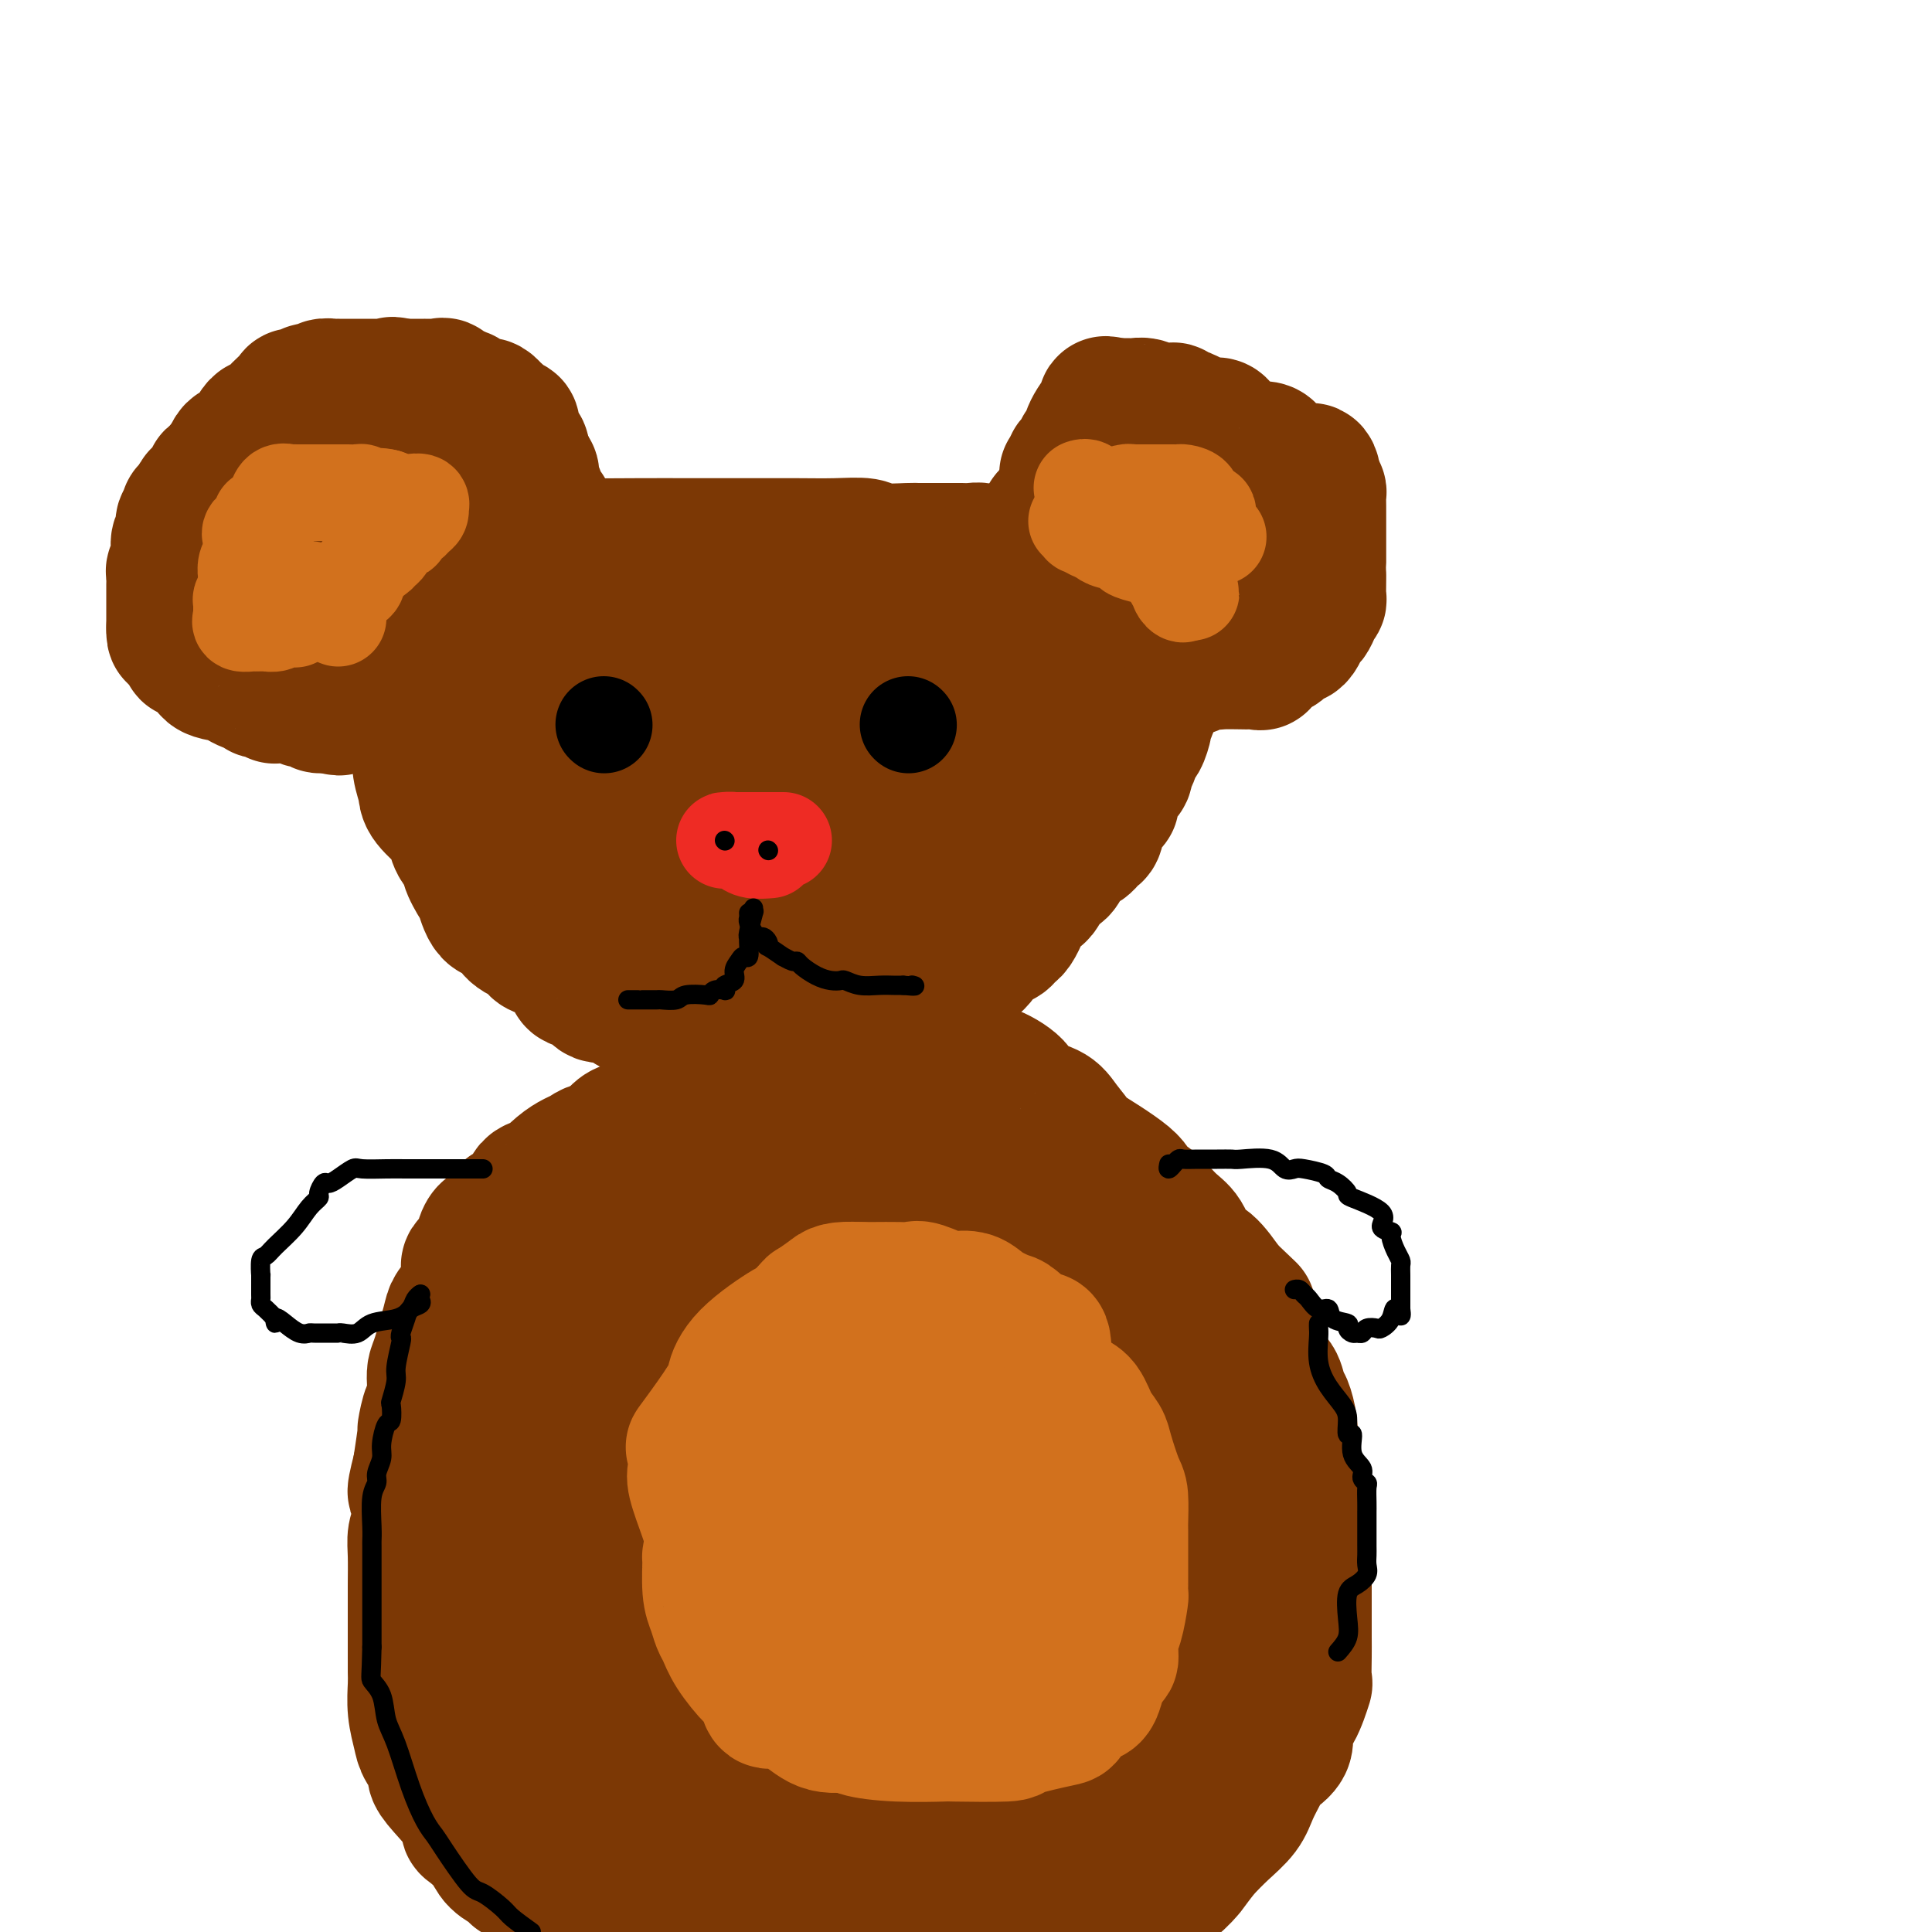 <svg viewBox='0 0 400 400' version='1.1' xmlns='http://www.w3.org/2000/svg' xmlns:xlink='http://www.w3.org/1999/xlink'><g fill='none' stroke='#7C3805' stroke-width='28' stroke-linecap='round' stroke-linejoin='round'><path d='M230,122c0.823,-0.444 1.645,-0.889 2,-1c0.355,-0.111 0.242,0.110 0,0c-0.242,-0.110 -0.612,-0.552 -1,-1c-0.388,-0.448 -0.795,-0.904 -1,-1c-0.205,-0.096 -0.209,0.166 -1,0c-0.791,-0.166 -2.369,-0.762 -3,-1c-0.631,-0.238 -0.316,-0.119 0,0'/><path d='M208,115c-0.100,-0.030 -0.201,-0.061 -1,0c-0.799,0.061 -2.297,0.212 -3,0c-0.703,-0.212 -0.613,-0.789 -1,-1c-0.387,-0.211 -1.253,-0.056 -2,0c-0.747,0.056 -1.375,0.015 -2,0c-0.625,-0.015 -1.246,-0.003 -2,0c-0.754,0.003 -1.641,-0.003 -3,0c-1.359,0.003 -3.190,0.015 -4,0c-0.810,-0.015 -0.600,-0.057 -2,0c-1.400,0.057 -4.410,0.211 -6,0c-1.590,-0.211 -1.760,-0.789 -3,-1c-1.240,-0.211 -3.550,-0.057 -6,0c-2.450,0.057 -5.039,0.015 -8,0c-2.961,-0.015 -6.292,-0.004 -9,0c-2.708,0.004 -4.793,-0.001 -7,0c-2.207,0.001 -4.537,0.006 -7,0c-2.463,-0.006 -5.061,-0.024 -10,0c-4.939,0.024 -12.219,0.089 -16,0c-3.781,-0.089 -4.062,-0.331 -6,0c-1.938,0.331 -5.531,1.236 -7,2c-1.469,0.764 -0.813,1.388 -1,2c-0.187,0.612 -1.217,1.213 -2,2c-0.783,0.787 -1.319,1.761 -3,3c-1.681,1.239 -4.507,2.742 -6,4c-1.493,1.258 -1.654,2.270 -2,3c-0.346,0.730 -0.877,1.177 -1,2c-0.123,0.823 0.163,2.022 0,3c-0.163,0.978 -0.776,1.736 -1,3c-0.224,1.264 -0.060,3.032 0,4c0.060,0.968 0.017,1.134 0,2c-0.017,0.866 -0.009,2.433 0,4'/><path d='M87,147c-0.623,4.536 -0.181,5.377 0,6c0.181,0.623 0.101,1.028 0,2c-0.101,0.972 -0.224,2.510 0,4c0.224,1.490 0.794,2.931 1,4c0.206,1.069 0.049,1.768 1,3c0.951,1.232 3.009,2.999 4,4c0.991,1.001 0.913,1.235 1,2c0.087,0.765 0.337,2.061 1,3c0.663,0.939 1.737,1.521 2,2c0.263,0.479 -0.286,0.854 0,2c0.286,1.146 1.409,3.062 2,4c0.591,0.938 0.652,0.897 1,2c0.348,1.103 0.982,3.352 2,4c1.018,0.648 2.419,-0.303 3,0c0.581,0.303 0.342,1.859 1,3c0.658,1.141 2.214,1.867 3,2c0.786,0.133 0.804,-0.327 1,0c0.196,0.327 0.572,1.440 1,2c0.428,0.560 0.909,0.569 2,1c1.091,0.431 2.791,1.286 4,2c1.209,0.714 1.928,1.286 2,2c0.072,0.714 -0.504,1.568 0,2c0.504,0.432 2.086,0.441 3,1c0.914,0.559 1.159,1.668 2,2c0.841,0.332 2.277,-0.115 3,0c0.723,0.115 0.733,0.790 1,1c0.267,0.210 0.790,-0.046 1,0c0.210,0.046 0.108,0.394 1,1c0.892,0.606 2.779,1.471 4,2c1.221,0.529 1.778,0.723 3,1c1.222,0.277 3.111,0.639 5,1'/><path d='M142,212c2.724,0.868 0.534,0.036 1,0c0.466,-0.036 3.587,0.722 5,1c1.413,0.278 1.119,0.074 2,0c0.881,-0.074 2.937,-0.020 4,0c1.063,0.020 1.134,0.005 2,0c0.866,-0.005 2.528,-0.002 4,0c1.472,0.002 2.753,0.002 4,0c1.247,-0.002 2.460,-0.005 3,0c0.540,0.005 0.408,0.017 1,0c0.592,-0.017 1.907,-0.065 3,0c1.093,0.065 1.965,0.243 3,0c1.035,-0.243 2.235,-0.905 3,-1c0.765,-0.095 1.097,0.378 2,0c0.903,-0.378 2.378,-1.607 3,-2c0.622,-0.393 0.393,0.050 1,0c0.607,-0.050 2.051,-0.592 3,-1c0.949,-0.408 1.402,-0.680 2,-1c0.598,-0.320 1.339,-0.687 2,-1c0.661,-0.313 1.242,-0.573 2,-1c0.758,-0.427 1.694,-1.021 3,-2c1.306,-0.979 2.982,-2.342 4,-3c1.018,-0.658 1.377,-0.610 2,-1c0.623,-0.390 1.511,-1.219 2,-2c0.489,-0.781 0.581,-1.513 1,-2c0.419,-0.487 1.166,-0.727 2,-1c0.834,-0.273 1.757,-0.578 2,-1c0.243,-0.422 -0.192,-0.961 0,-1c0.192,-0.039 1.010,0.423 2,-1c0.990,-1.423 2.151,-4.729 3,-6c0.849,-1.271 1.385,-0.506 2,-1c0.615,-0.494 1.307,-2.247 2,-4'/><path d='M217,181c2.563,-2.842 1.972,-1.449 2,-1c0.028,0.449 0.676,-0.048 1,-1c0.324,-0.952 0.323,-2.359 1,-3c0.677,-0.641 2.031,-0.516 3,-1c0.969,-0.484 1.551,-1.577 2,-2c0.449,-0.423 0.764,-0.175 1,-1c0.236,-0.825 0.392,-2.722 1,-4c0.608,-1.278 1.670,-1.938 2,-2c0.330,-0.062 -0.070,0.473 0,0c0.070,-0.473 0.610,-1.956 1,-3c0.390,-1.044 0.629,-1.650 1,-2c0.371,-0.350 0.873,-0.445 1,-1c0.127,-0.555 -0.119,-1.571 0,-2c0.119,-0.429 0.605,-0.271 1,-1c0.395,-0.729 0.698,-2.345 1,-3c0.302,-0.655 0.603,-0.348 1,-1c0.397,-0.652 0.891,-2.264 1,-3c0.109,-0.736 -0.167,-0.598 0,-1c0.167,-0.402 0.777,-1.346 1,-2c0.223,-0.654 0.060,-1.019 0,-1c-0.060,0.019 -0.016,0.422 0,0c0.016,-0.422 0.004,-1.668 0,-2c-0.004,-0.332 -0.001,0.250 0,0c0.001,-0.250 0.000,-1.332 0,-2c-0.000,-0.668 0.001,-0.921 0,-1c-0.001,-0.079 -0.002,0.015 0,0c0.002,-0.015 0.009,-0.139 0,-1c-0.009,-0.861 -0.033,-2.457 0,-3c0.033,-0.543 0.124,-0.031 0,0c-0.124,0.031 -0.464,-0.420 -1,-1c-0.536,-0.580 -1.268,-1.290 -2,-2'/><path d='M235,134c-0.428,-0.437 0.003,-0.030 0,0c-0.003,0.030 -0.440,-0.317 -1,-1c-0.560,-0.683 -1.243,-1.702 -2,-2c-0.757,-0.298 -1.587,0.127 -2,0c-0.413,-0.127 -0.410,-0.804 -1,-1c-0.590,-0.196 -1.774,0.088 -2,0c-0.226,-0.088 0.505,-0.548 0,-1c-0.505,-0.452 -2.246,-0.896 -3,-1c-0.754,-0.104 -0.522,0.131 -1,0c-0.478,-0.131 -1.666,-0.627 -2,-1c-0.334,-0.373 0.186,-0.622 0,-1c-0.186,-0.378 -1.076,-0.886 -2,-1c-0.924,-0.114 -1.880,0.166 -2,0c-0.120,-0.166 0.595,-0.777 0,-1c-0.595,-0.223 -2.502,-0.059 -3,0c-0.498,0.059 0.413,0.013 0,0c-0.413,-0.013 -2.150,0.006 -3,0c-0.850,-0.006 -0.813,-0.038 -1,0c-0.187,0.038 -0.599,0.147 -1,0c-0.401,-0.147 -0.792,-0.551 -2,-1c-1.208,-0.449 -3.234,-0.944 -4,-1c-0.766,-0.056 -0.274,0.326 -1,0c-0.726,-0.326 -2.672,-1.359 -4,-2c-1.328,-0.641 -2.038,-0.890 -3,-1c-0.962,-0.110 -2.176,-0.082 -4,0c-1.824,0.082 -4.258,0.218 -6,0c-1.742,-0.218 -2.793,-0.790 -4,-1c-1.207,-0.210 -2.571,-0.056 -4,0c-1.429,0.056 -2.923,0.015 -5,0c-2.077,-0.015 -4.736,-0.004 -7,0c-2.264,0.004 -4.132,0.002 -6,0'/><path d='M159,118c-6.493,-0.154 -4.726,-0.040 -5,0c-0.274,0.040 -2.587,0.007 -5,0c-2.413,-0.007 -4.924,0.012 -7,0c-2.076,-0.012 -3.716,-0.056 -6,0c-2.284,0.056 -5.213,0.211 -7,0c-1.787,-0.211 -2.432,-0.790 -3,-1c-0.568,-0.210 -1.059,-0.053 -3,0c-1.941,0.053 -5.331,0.000 -7,0c-1.669,-0.000 -1.617,0.052 -2,0c-0.383,-0.052 -1.201,-0.207 -2,0c-0.799,0.207 -1.580,0.777 -2,1c-0.420,0.223 -0.478,0.100 -1,0c-0.522,-0.100 -1.506,-0.178 -2,0c-0.494,0.178 -0.496,0.612 -1,1c-0.504,0.388 -1.509,0.729 -2,1c-0.491,0.271 -0.470,0.471 -1,1c-0.530,0.529 -1.613,1.387 -2,2c-0.387,0.613 -0.078,0.982 0,1c0.078,0.018 -0.074,-0.316 0,0c0.074,0.316 0.375,1.282 0,2c-0.375,0.718 -1.425,1.190 -2,2c-0.575,0.810 -0.676,1.960 -1,3c-0.324,1.040 -0.871,1.970 -1,3c-0.129,1.030 0.162,2.158 0,3c-0.162,0.842 -0.775,1.396 -1,2c-0.225,0.604 -0.060,1.257 0,2c0.060,0.743 0.016,1.575 0,2c-0.016,0.425 -0.004,0.444 0,1c0.004,0.556 0.001,1.650 0,2c-0.001,0.350 -0.000,-0.043 0,0c0.000,0.043 0.000,0.521 0,1'/><path d='M96,147c-0.465,3.336 -0.128,2.176 0,2c0.128,-0.176 0.046,0.633 0,1c-0.046,0.367 -0.056,0.294 0,1c0.056,0.706 0.177,2.193 0,3c-0.177,0.807 -0.651,0.935 0,2c0.651,1.065 2.426,3.069 3,4c0.574,0.931 -0.053,0.790 0,1c0.053,0.210 0.786,0.772 1,2c0.214,1.228 -0.091,3.123 0,4c0.091,0.877 0.579,0.736 1,1c0.421,0.264 0.776,0.933 1,2c0.224,1.067 0.316,2.533 1,3c0.684,0.467 1.961,-0.066 3,0c1.039,0.066 1.839,0.732 2,2c0.161,1.268 -0.317,3.139 0,4c0.317,0.861 1.428,0.711 2,1c0.572,0.289 0.605,1.017 1,2c0.395,0.983 1.152,2.221 2,3c0.848,0.779 1.788,1.101 2,1c0.212,-0.101 -0.304,-0.623 0,0c0.304,0.623 1.430,2.392 2,3c0.570,0.608 0.586,0.056 1,0c0.414,-0.056 1.228,0.384 2,1c0.772,0.616 1.503,1.408 2,2c0.497,0.592 0.759,0.986 1,1c0.241,0.014 0.461,-0.351 1,0c0.539,0.351 1.396,1.417 2,2c0.604,0.583 0.956,0.682 2,1c1.044,0.318 2.781,0.855 4,1c1.219,0.145 1.920,-0.101 3,0c1.080,0.101 2.540,0.551 4,1'/><path d='M139,198c2.227,0.476 1.296,0.166 2,0c0.704,-0.166 3.043,-0.188 4,0c0.957,0.188 0.532,0.586 1,1c0.468,0.414 1.830,0.843 3,1c1.170,0.157 2.148,0.042 3,0c0.852,-0.042 1.579,-0.011 2,0c0.421,0.011 0.536,0.003 1,0c0.464,-0.003 1.276,-0.001 2,0c0.724,0.001 1.358,0.000 2,0c0.642,-0.000 1.290,0.001 2,0c0.710,-0.001 1.482,-0.003 2,0c0.518,0.003 0.780,0.010 1,0c0.220,-0.010 0.396,-0.039 1,0c0.604,0.039 1.637,0.144 2,0c0.363,-0.144 0.058,-0.536 1,-1c0.942,-0.464 3.132,-0.999 4,-1c0.868,-0.001 0.414,0.531 1,0c0.586,-0.531 2.212,-2.124 3,-3c0.788,-0.876 0.737,-1.035 1,-1c0.263,0.035 0.839,0.265 1,0c0.161,-0.265 -0.093,-1.025 0,-1c0.093,0.025 0.534,0.836 2,0c1.466,-0.836 3.956,-3.321 5,-4c1.044,-0.679 0.643,0.446 1,0c0.357,-0.446 1.473,-2.462 2,-3c0.527,-0.538 0.466,0.404 1,0c0.534,-0.404 1.662,-2.152 2,-3c0.338,-0.848 -0.116,-0.794 1,-1c1.116,-0.206 3.800,-0.671 5,-1c1.200,-0.329 0.914,-0.523 1,-1c0.086,-0.477 0.543,-1.239 1,-2'/><path d='M199,178c5.360,-3.869 2.759,-2.542 2,-2c-0.759,0.542 0.325,0.299 1,0c0.675,-0.299 0.940,-0.652 1,-1c0.060,-0.348 -0.085,-0.690 0,-1c0.085,-0.310 0.400,-0.588 1,-1c0.600,-0.412 1.483,-0.958 2,-1c0.517,-0.042 0.667,0.422 1,0c0.333,-0.422 0.850,-1.728 1,-2c0.150,-0.272 -0.066,0.489 0,0c0.066,-0.489 0.414,-2.229 1,-3c0.586,-0.771 1.410,-0.574 2,-1c0.590,-0.426 0.946,-1.476 1,-2c0.054,-0.524 -0.196,-0.522 0,-1c0.196,-0.478 0.836,-1.435 1,-2c0.164,-0.565 -0.150,-0.736 0,-1c0.150,-0.264 0.762,-0.619 1,-1c0.238,-0.381 0.102,-0.788 0,-1c-0.102,-0.212 -0.171,-0.228 0,-1c0.171,-0.772 0.582,-2.298 1,-3c0.418,-0.702 0.844,-0.579 1,-1c0.156,-0.421 0.041,-1.388 0,-2c-0.041,-0.612 -0.010,-0.871 0,-1c0.010,-0.129 -0.003,-0.128 0,0c0.003,0.128 0.021,0.385 0,0c-0.021,-0.385 -0.083,-1.411 0,-2c0.083,-0.589 0.309,-0.740 0,-1c-0.309,-0.260 -1.155,-0.630 -2,-1'/><path d='M214,146c-0.848,-0.912 -1.969,-0.693 -3,-1c-1.031,-0.307 -1.973,-1.139 -3,-2c-1.027,-0.861 -2.138,-1.750 -3,-2c-0.862,-0.250 -1.475,0.141 -2,0c-0.525,-0.141 -0.961,-0.812 -2,-1c-1.039,-0.188 -2.682,0.107 -3,0c-0.318,-0.107 0.690,-0.617 0,-1c-0.690,-0.383 -3.078,-0.638 -4,-1c-0.922,-0.362 -0.379,-0.829 -1,-1c-0.621,-0.171 -2.408,-0.046 -3,0c-0.592,0.046 0.011,0.014 0,0c-0.011,-0.014 -0.636,-0.008 -1,0c-0.364,0.008 -0.468,0.018 -1,0c-0.532,-0.018 -1.490,-0.065 -2,0c-0.510,0.065 -0.570,0.242 -1,0c-0.430,-0.242 -1.231,-0.902 -2,-1c-0.769,-0.098 -1.508,0.366 -2,0c-0.492,-0.366 -0.738,-1.562 -1,-2c-0.262,-0.438 -0.540,-0.118 -1,0c-0.460,0.118 -1.101,0.033 -2,0c-0.899,-0.033 -2.058,-0.013 -3,0c-0.942,0.013 -1.669,0.018 -2,0c-0.331,-0.018 -0.266,-0.061 -1,0c-0.734,0.061 -2.268,0.226 -3,0c-0.732,-0.226 -0.664,-0.844 -1,-1c-0.336,-0.156 -1.078,0.151 -2,0c-0.922,-0.151 -2.023,-0.759 -3,-1c-0.977,-0.241 -1.829,-0.116 -2,0c-0.171,0.116 0.339,0.224 -1,0c-1.339,-0.224 -4.525,-0.778 -6,-1c-1.475,-0.222 -1.237,-0.111 -1,0'/><path d='M152,131c-4.894,-0.464 -3.128,-0.124 -3,0c0.128,0.124 -1.381,0.033 -2,0c-0.619,-0.033 -0.346,-0.009 -1,0c-0.654,0.009 -2.233,0.002 -3,0c-0.767,-0.002 -0.720,-0.001 -1,0c-0.280,0.001 -0.885,0.000 -1,0c-0.115,-0.000 0.260,-0.000 0,0c-0.260,0.000 -1.154,0.000 -2,0c-0.846,-0.000 -1.645,-0.000 -2,0c-0.355,0.000 -0.268,0.000 -1,0c-0.732,-0.000 -2.283,-0.000 -3,0c-0.717,0.000 -0.599,0.000 -1,0c-0.401,-0.000 -1.319,-0.000 -2,0c-0.681,0.000 -1.123,0.000 -2,0c-0.877,-0.000 -2.189,-0.000 -3,0c-0.811,0.000 -1.120,0.000 -2,0c-0.880,-0.000 -2.330,-0.000 -3,0c-0.670,0.000 -0.560,0.000 -1,0c-0.440,-0.000 -1.431,-0.001 -2,0c-0.569,0.001 -0.715,0.002 -1,0c-0.285,-0.002 -0.707,-0.008 -1,0c-0.293,0.008 -0.457,0.030 -1,0c-0.543,-0.030 -1.465,-0.111 -2,0c-0.535,0.111 -0.682,0.412 -1,1c-0.318,0.588 -0.807,1.461 -1,2c-0.193,0.539 -0.090,0.744 0,1c0.090,0.256 0.169,0.563 0,1c-0.169,0.437 -0.584,1.002 -1,2c-0.416,0.998 -0.833,2.428 -1,3c-0.167,0.572 -0.083,0.286 0,0'/><path d='M108,141c-0.928,1.681 -0.249,0.883 0,1c0.249,0.117 0.067,1.147 0,2c-0.067,0.853 -0.018,1.528 0,2c0.018,0.472 0.005,0.743 0,1c-0.005,0.257 -0.001,0.502 0,1c0.001,0.498 0.001,1.251 0,2c-0.001,0.749 -0.001,1.496 0,2c0.001,0.504 0.003,0.765 0,1c-0.003,0.235 -0.012,0.443 0,1c0.012,0.557 0.046,1.464 0,2c-0.046,0.536 -0.172,0.703 0,1c0.172,0.297 0.643,0.725 1,1c0.357,0.275 0.601,0.398 1,1c0.399,0.602 0.952,1.684 1,3c0.048,1.316 -0.409,2.867 0,4c0.409,1.133 1.686,1.848 2,2c0.314,0.152 -0.333,-0.259 0,0c0.333,0.259 1.647,1.188 2,2c0.353,0.812 -0.256,1.508 0,2c0.256,0.492 1.377,0.779 2,1c0.623,0.221 0.748,0.377 1,1c0.252,0.623 0.633,1.714 1,2c0.367,0.286 0.721,-0.232 1,0c0.279,0.232 0.482,1.215 1,2c0.518,0.785 1.352,1.372 2,2c0.648,0.628 1.111,1.295 2,2c0.889,0.705 2.205,1.446 3,2c0.795,0.554 1.069,0.922 1,1c-0.069,0.078 -0.480,-0.133 0,0c0.480,0.133 1.851,0.609 3,1c1.149,0.391 2.074,0.695 3,1'/><path d='M135,187c1.721,1.016 1.024,1.057 1,1c-0.024,-0.057 0.626,-0.211 1,0c0.374,0.211 0.472,0.789 1,1c0.528,0.211 1.487,0.057 2,0c0.513,-0.057 0.579,-0.015 1,0c0.421,0.015 1.198,0.004 2,0c0.802,-0.004 1.629,-0.001 2,0c0.371,0.001 0.287,0.000 1,0c0.713,-0.000 2.222,-0.000 3,0c0.778,0.000 0.823,0.000 1,0c0.177,-0.000 0.485,-0.000 1,0c0.515,0.000 1.236,0.000 2,0c0.764,-0.000 1.570,-0.000 2,0c0.430,0.000 0.483,0.000 1,0c0.517,-0.000 1.499,-0.000 2,0c0.501,0.000 0.521,0.000 1,0c0.479,-0.000 1.418,-0.000 2,0c0.582,0.000 0.809,0.001 1,0c0.191,-0.001 0.348,-0.003 1,0c0.652,0.003 1.800,0.012 2,0c0.200,-0.012 -0.546,-0.045 0,0c0.546,0.045 2.386,0.168 3,0c0.614,-0.168 0.003,-0.626 0,-1c-0.003,-0.374 0.601,-0.665 1,-1c0.399,-0.335 0.592,-0.714 1,-1c0.408,-0.286 1.029,-0.479 2,-1c0.971,-0.521 2.290,-1.369 3,-2c0.710,-0.631 0.809,-1.045 1,-1c0.191,0.045 0.475,0.551 1,0c0.525,-0.551 1.293,-2.157 2,-3c0.707,-0.843 1.354,-0.921 2,-1'/><path d='M181,178c2.052,-2.164 0.682,-2.075 1,-2c0.318,0.075 2.324,0.135 3,0c0.676,-0.135 0.022,-0.465 0,-1c-0.022,-0.535 0.586,-1.274 1,-2c0.414,-0.726 0.633,-1.437 1,-2c0.367,-0.563 0.883,-0.977 1,-1c0.117,-0.023 -0.165,0.345 0,0c0.165,-0.345 0.776,-1.402 1,-2c0.224,-0.598 0.060,-0.738 0,-1c-0.060,-0.262 -0.016,-0.648 0,-1c0.016,-0.352 0.005,-0.672 0,-1c-0.005,-0.328 -0.003,-0.664 0,-1c0.003,-0.336 0.007,-0.671 0,-1c-0.007,-0.329 -0.026,-0.653 0,-1c0.026,-0.347 0.096,-0.719 0,-1c-0.096,-0.281 -0.357,-0.472 -1,-1c-0.643,-0.528 -1.669,-1.395 -2,-2c-0.331,-0.605 0.031,-0.950 0,-1c-0.031,-0.050 -0.455,0.193 -1,0c-0.545,-0.193 -1.211,-0.822 -2,-1c-0.789,-0.178 -1.702,0.097 -2,0c-0.298,-0.097 0.020,-0.564 0,-1c-0.020,-0.436 -0.378,-0.841 -1,-1c-0.622,-0.159 -1.507,-0.074 -2,0c-0.493,0.074 -0.594,0.135 -1,0c-0.406,-0.135 -1.116,-0.467 -2,-1c-0.884,-0.533 -1.942,-1.266 -3,-2'/><path d='M172,151c-2.953,-1.548 -1.837,-0.419 -2,0c-0.163,0.419 -1.605,0.126 -2,0c-0.395,-0.126 0.259,-0.086 0,0c-0.259,0.086 -1.430,0.219 -2,0c-0.570,-0.219 -0.538,-0.791 -1,-1c-0.462,-0.209 -1.420,-0.056 -2,0c-0.580,0.056 -0.784,0.015 -1,0c-0.216,-0.015 -0.444,-0.004 -1,0c-0.556,0.004 -1.440,0.001 -2,0c-0.560,-0.001 -0.797,-0.000 -1,0c-0.203,0.000 -0.373,0.000 -1,0c-0.627,-0.000 -1.712,-0.000 -2,0c-0.288,0.000 0.222,0.000 0,0c-0.222,-0.000 -1.177,-0.000 -2,0c-0.823,0.000 -1.516,0.000 -2,0c-0.484,-0.000 -0.760,-0.000 -1,0c-0.240,0.000 -0.444,0.000 -1,0c-0.556,-0.000 -1.463,-0.000 -2,0c-0.537,0.000 -0.703,0.000 -1,0c-0.297,-0.000 -0.723,-0.000 -1,0c-0.277,0.000 -0.403,0.000 -1,0c-0.597,-0.000 -1.664,-0.000 -2,0c-0.336,0.000 0.060,0.000 0,0c-0.060,-0.000 -0.575,-0.000 -1,0c-0.425,0.000 -0.758,0.000 -1,0c-0.242,-0.000 -0.393,-0.000 -1,0c-0.607,0.000 -1.671,0.000 -2,0c-0.329,-0.000 0.077,0.000 0,0c-0.077,0.000 -0.636,0.000 -1,0c-0.364,0.000 -0.533,0.000 -1,0c-0.467,0.000 -1.234,0.000 -2,0'/><path d='M133,150c-6.273,-0.155 -2.454,-0.041 -1,0c1.454,0.041 0.544,0.009 0,0c-0.544,-0.009 -0.721,0.004 -1,0c-0.279,-0.004 -0.661,-0.027 -1,0c-0.339,0.027 -0.634,0.102 -1,0c-0.366,-0.102 -0.802,-0.382 -1,0c-0.198,0.382 -0.158,1.426 0,2c0.158,0.574 0.435,0.678 0,1c-0.435,0.322 -1.581,0.863 -2,1c-0.419,0.137 -0.112,-0.131 0,0c0.112,0.131 0.030,0.661 0,1c-0.030,0.339 -0.008,0.487 0,1c0.008,0.513 0.002,1.391 0,2c-0.002,0.609 -0.001,0.950 0,1c0.001,0.050 0.000,-0.189 0,0c-0.000,0.189 -0.001,0.807 0,1c0.001,0.193 0.003,-0.040 0,0c-0.003,0.040 -0.011,0.354 0,1c0.011,0.646 0.040,1.626 0,2c-0.040,0.374 -0.150,0.142 0,0c0.150,-0.142 0.561,-0.196 1,0c0.439,0.196 0.905,0.640 1,1c0.095,0.360 -0.182,0.635 0,1c0.182,0.365 0.822,0.819 1,1c0.178,0.181 -0.106,0.087 0,0c0.106,-0.087 0.602,-0.168 1,0c0.398,0.168 0.699,0.584 1,1'/><path d='M131,167c1.030,1.155 1.106,1.042 1,1c-0.106,-0.042 -0.394,-0.012 0,0c0.394,0.012 1.468,0.006 2,0c0.532,-0.006 0.520,-0.012 1,0c0.480,0.012 1.452,0.042 2,0c0.548,-0.042 0.673,-0.155 1,0c0.327,0.155 0.857,0.577 1,1c0.143,0.423 -0.101,0.845 0,1c0.101,0.155 0.547,0.041 1,0c0.453,-0.041 0.911,-0.011 1,0c0.089,0.011 -0.193,0.002 0,0c0.193,-0.002 0.861,0.003 1,0c0.139,-0.003 -0.251,-0.015 0,0c0.251,0.015 1.142,0.057 2,0c0.858,-0.057 1.683,-0.211 2,0c0.317,0.211 0.126,0.789 0,1c-0.126,0.211 -0.188,0.057 0,0c0.188,-0.057 0.624,-0.015 1,0c0.376,0.015 0.692,0.004 1,0c0.308,-0.004 0.608,-0.001 1,0c0.392,0.001 0.875,0.000 1,0c0.125,-0.000 -0.107,-0.000 0,0c0.107,0.000 0.554,0.000 1,0'/><path d='M151,171c3.294,0.635 1.529,0.223 1,0c-0.529,-0.223 0.177,-0.256 1,0c0.823,0.256 1.763,0.801 2,1c0.237,0.199 -0.231,0.053 0,0c0.231,-0.053 1.160,-0.014 2,0c0.840,0.014 1.592,0.004 2,0c0.408,-0.004 0.472,-0.001 1,0c0.528,0.001 1.521,0.000 2,0c0.479,-0.000 0.444,-0.000 1,0c0.556,0.000 1.704,0.000 2,0c0.296,-0.000 -0.261,-0.000 0,0c0.261,0.000 1.339,0.000 2,0c0.661,-0.000 0.903,-0.000 1,0c0.097,0.000 0.048,0.000 0,0'/><path d='M116,115c0.111,0.023 0.222,0.045 0,0c-0.222,-0.045 -0.776,-0.159 -1,-1c-0.224,-0.841 -0.116,-2.411 0,-3c0.116,-0.589 0.241,-0.198 0,0c-0.241,0.198 -0.850,0.203 -1,0c-0.150,-0.203 0.157,-0.614 0,-1c-0.157,-0.386 -0.778,-0.749 -1,-1c-0.222,-0.251 -0.044,-0.392 0,-1c0.044,-0.608 -0.044,-1.683 0,-2c0.044,-0.317 0.222,0.123 0,0c-0.222,-0.123 -0.843,-0.808 -1,-1c-0.157,-0.192 0.150,0.108 0,0c-0.150,-0.108 -0.758,-0.623 -1,-1c-0.242,-0.377 -0.118,-0.617 0,-1c0.118,-0.383 0.228,-0.910 0,-1c-0.228,-0.090 -0.796,0.258 -1,0c-0.204,-0.258 -0.044,-1.121 0,-2c0.044,-0.879 -0.027,-1.775 0,-2c0.027,-0.225 0.150,0.221 0,0c-0.150,-0.221 -0.575,-1.111 -1,-2'/><path d='M109,96c-1.306,-3.121 -1.072,-1.422 -1,-1c0.072,0.422 -0.019,-0.433 0,-1c0.019,-0.567 0.149,-0.844 0,-1c-0.149,-0.156 -0.575,-0.189 -1,0c-0.425,0.189 -0.849,0.600 -1,0c-0.151,-0.600 -0.029,-2.212 0,-3c0.029,-0.788 -0.033,-0.754 0,-1c0.033,-0.246 0.163,-0.774 0,-1c-0.163,-0.226 -0.617,-0.151 -1,0c-0.383,0.151 -0.694,0.376 -1,0c-0.306,-0.376 -0.607,-1.355 -1,-2c-0.393,-0.645 -0.878,-0.957 -1,-1c-0.122,-0.043 0.118,0.182 0,0c-0.118,-0.182 -0.595,-0.770 -1,-1c-0.405,-0.230 -0.737,-0.101 -1,0c-0.263,0.101 -0.455,0.173 -1,0c-0.545,-0.173 -1.441,-0.590 -2,-1c-0.559,-0.410 -0.779,-0.814 -1,-1c-0.221,-0.186 -0.442,-0.155 -1,0c-0.558,0.155 -1.454,0.434 -2,0c-0.546,-0.434 -0.743,-1.580 -1,-2c-0.257,-0.420 -0.576,-0.112 -1,0c-0.424,0.112 -0.954,0.030 -1,0c-0.046,-0.030 0.391,-0.008 0,0c-0.391,0.008 -1.610,0.002 -2,0c-0.390,-0.002 0.050,-0.001 0,0c-0.050,0.001 -0.591,0.000 -1,0c-0.409,-0.000 -0.687,-0.000 -1,0c-0.313,0.000 -0.661,0.000 -1,0c-0.339,-0.000 -0.668,-0.000 -1,0c-0.332,0.000 -0.666,0.000 -1,0'/><path d='M83,80c-3.041,-0.774 -1.144,-0.207 -1,0c0.144,0.207 -1.466,0.056 -2,0c-0.534,-0.056 0.007,-0.015 0,0c-0.007,0.015 -0.562,0.004 -1,0c-0.438,-0.004 -0.760,-0.001 -1,0c-0.240,0.001 -0.397,0.000 -1,0c-0.603,-0.000 -1.653,-0.000 -2,0c-0.347,0.000 0.008,0.000 0,0c-0.008,-0.000 -0.380,-0.000 -1,0c-0.620,0.000 -1.489,0.000 -2,0c-0.511,-0.000 -0.666,-0.001 -1,0c-0.334,0.001 -0.847,0.004 -1,0c-0.153,-0.004 0.056,-0.015 0,0c-0.056,0.015 -0.376,0.055 -1,0c-0.624,-0.055 -1.552,-0.207 -2,0c-0.448,0.207 -0.416,0.772 -1,1c-0.584,0.228 -1.784,0.120 -2,0c-0.216,-0.120 0.553,-0.251 0,0c-0.553,0.251 -2.428,0.884 -3,1c-0.572,0.116 0.159,-0.285 0,0c-0.159,0.285 -1.208,1.255 -2,2c-0.792,0.745 -1.326,1.264 -2,2c-0.674,0.736 -1.489,1.689 -2,2c-0.511,0.311 -0.718,-0.018 -1,0c-0.282,0.018 -0.639,0.385 -1,1c-0.361,0.615 -0.727,1.478 -1,2c-0.273,0.522 -0.454,0.703 -1,1c-0.546,0.297 -1.456,0.708 -2,1c-0.544,0.292 -0.724,0.463 -1,1c-0.276,0.537 -0.650,1.439 -1,2c-0.350,0.561 -0.675,0.780 -1,1'/><path d='M46,97c-2.277,2.479 -0.471,1.176 0,1c0.471,-0.176 -0.394,0.776 -1,1c-0.606,0.224 -0.955,-0.278 -1,0c-0.045,0.278 0.213,1.336 0,2c-0.213,0.664 -0.897,0.933 -1,1c-0.103,0.067 0.375,-0.069 0,0c-0.375,0.069 -1.603,0.342 -2,1c-0.397,0.658 0.038,1.701 0,2c-0.038,0.299 -0.550,-0.146 -1,0c-0.450,0.146 -0.839,0.883 -1,1c-0.161,0.117 -0.095,-0.386 0,0c0.095,0.386 0.218,1.660 0,2c-0.218,0.340 -0.776,-0.256 -1,0c-0.224,0.256 -0.113,1.363 0,2c0.113,0.637 0.227,0.804 0,1c-0.227,0.196 -0.797,0.419 -1,1c-0.203,0.581 -0.040,1.518 0,2c0.040,0.482 -0.042,0.510 0,1c0.042,0.490 0.207,1.442 0,2c-0.207,0.558 -0.788,0.722 -1,1c-0.212,0.278 -0.057,0.669 0,1c0.057,0.331 0.015,0.600 0,1c-0.015,0.400 -0.004,0.930 0,1c0.004,0.070 0.001,-0.320 0,0c-0.001,0.320 -0.000,1.351 0,2c0.000,0.649 0.000,0.915 0,1c-0.000,0.085 -0.000,-0.010 0,0c0.000,0.010 0.000,0.126 0,1c-0.000,0.874 -0.000,2.504 0,3c0.000,0.496 0.000,-0.144 0,0c-0.000,0.144 -0.000,1.072 0,2'/><path d='M36,130c-0.057,2.533 0.299,0.865 1,1c0.701,0.135 1.747,2.073 2,3c0.253,0.927 -0.287,0.844 0,1c0.287,0.156 1.402,0.553 2,1c0.598,0.447 0.681,0.946 1,1c0.319,0.054 0.876,-0.337 1,0c0.124,0.337 -0.183,1.400 1,2c1.183,0.600 3.856,0.735 5,1c1.144,0.265 0.758,0.660 1,1c0.242,0.340 1.112,0.626 2,1c0.888,0.374 1.794,0.836 2,1c0.206,0.164 -0.286,0.030 0,0c0.286,-0.030 1.351,0.045 2,0c0.649,-0.045 0.880,-0.208 1,0c0.120,0.208 0.127,0.788 0,1c-0.127,0.212 -0.390,0.056 0,0c0.390,-0.056 1.431,-0.011 2,0c0.569,0.011 0.664,-0.011 1,0c0.336,0.011 0.912,0.055 1,0c0.088,-0.055 -0.314,-0.211 0,0c0.314,0.211 1.342,0.788 2,1c0.658,0.212 0.946,0.061 1,0c0.054,-0.061 -0.125,-0.030 0,0c0.125,0.030 0.555,0.061 1,0c0.445,-0.061 0.907,-0.212 1,0c0.093,0.212 -0.181,0.789 0,1c0.181,0.211 0.818,0.057 1,0c0.182,-0.057 -0.091,-0.016 0,0c0.091,0.016 0.545,0.008 1,0'/><path d='M68,146c3.891,1.083 1.620,0.290 1,0c-0.620,-0.290 0.411,-0.078 1,0c0.589,0.078 0.736,0.021 1,0c0.264,-0.021 0.644,-0.006 1,0c0.356,0.006 0.687,0.001 1,0c0.313,-0.001 0.609,-0.000 1,0c0.391,0.000 0.879,-0.000 1,0c0.121,0.000 -0.125,0.002 0,0c0.125,-0.002 0.619,-0.008 1,0c0.381,0.008 0.647,0.030 1,0c0.353,-0.030 0.792,-0.113 1,0c0.208,0.113 0.183,0.421 1,0c0.817,-0.421 2.474,-1.570 3,-2c0.526,-0.430 -0.081,-0.142 0,0c0.081,0.142 0.849,0.136 1,0c0.151,-0.136 -0.314,-0.404 0,-1c0.314,-0.596 1.409,-1.520 2,-2c0.591,-0.480 0.680,-0.515 1,-1c0.320,-0.485 0.872,-1.420 1,-2c0.128,-0.580 -0.168,-0.804 0,-1c0.168,-0.196 0.801,-0.363 1,-1c0.199,-0.637 -0.035,-1.745 0,-2c0.035,-0.255 0.339,0.344 1,0c0.661,-0.344 1.679,-1.630 2,-2c0.321,-0.370 -0.055,0.177 0,0c0.055,-0.177 0.540,-1.078 1,-2c0.460,-0.922 0.893,-1.864 1,-2c0.107,-0.136 -0.112,0.532 0,0c0.112,-0.532 0.556,-2.266 1,-4'/><path d='M94,124c1.812,-3.063 0.342,-0.720 0,0c-0.342,0.720 0.443,-0.185 1,-1c0.557,-0.815 0.885,-1.542 1,-2c0.115,-0.458 0.017,-0.648 0,-1c-0.017,-0.352 0.048,-0.868 0,-1c-0.048,-0.132 -0.209,0.119 0,0c0.209,-0.119 0.788,-0.607 1,-1c0.212,-0.393 0.057,-0.692 0,-1c-0.057,-0.308 -0.015,-0.626 0,-1c0.015,-0.374 0.004,-0.805 0,-1c-0.004,-0.195 -0.001,-0.153 0,-1c0.001,-0.847 0.000,-2.583 0,-3c-0.000,-0.417 -0.000,0.487 0,0c0.000,-0.487 -0.000,-2.363 0,-3c0.000,-0.637 0.000,-0.034 0,0c-0.000,0.034 -0.000,-0.501 0,-1c0.000,-0.499 0.002,-0.960 0,-1c-0.002,-0.040 -0.006,0.342 0,0c0.006,-0.342 0.023,-1.409 0,-2c-0.023,-0.591 -0.086,-0.706 0,-1c0.086,-0.294 0.322,-0.768 0,-1c-0.322,-0.232 -1.203,-0.224 -2,0c-0.797,0.224 -1.511,0.662 -2,0c-0.489,-0.662 -0.755,-2.426 -1,-3c-0.245,-0.574 -0.470,0.042 -1,0c-0.530,-0.042 -1.366,-0.743 -2,-1c-0.634,-0.257 -1.067,-0.069 -2,0c-0.933,0.069 -2.367,0.019 -3,0c-0.633,-0.019 -0.467,-0.005 -1,0c-0.533,0.005 -1.767,0.003 -3,0'/><path d='M80,98c-2.276,-0.155 -1.967,-0.041 -2,0c-0.033,0.041 -0.410,0.011 -1,0c-0.590,-0.011 -1.394,-0.003 -2,0c-0.606,0.003 -1.013,0.001 -2,0c-0.987,-0.001 -2.555,-0.000 -3,0c-0.445,0.000 0.232,0.000 0,0c-0.232,-0.000 -1.373,-0.000 -2,0c-0.627,0.000 -0.741,0.001 -1,0c-0.259,-0.001 -0.665,-0.002 -1,0c-0.335,0.002 -0.600,0.008 -1,0c-0.400,-0.008 -0.934,-0.029 -1,0c-0.066,0.029 0.336,0.108 0,1c-0.336,0.892 -1.410,2.595 -2,3c-0.590,0.405 -0.696,-0.490 -1,0c-0.304,0.490 -0.807,2.364 -1,3c-0.193,0.636 -0.076,0.034 0,0c0.076,-0.034 0.111,0.499 0,1c-0.111,0.501 -0.370,0.970 -1,2c-0.630,1.030 -1.633,2.622 -2,3c-0.367,0.378 -0.098,-0.459 0,0c0.098,0.459 0.026,2.213 0,3c-0.026,0.787 -0.007,0.605 0,1c0.007,0.395 0.002,1.366 0,2c-0.002,0.634 -0.001,0.932 0,1c0.001,0.068 0.000,-0.095 0,0c-0.000,0.095 -0.000,0.449 0,1c0.000,0.551 0.000,1.300 0,2c-0.000,0.700 -0.000,1.350 0,2'/><path d='M216,109c0.477,-0.342 0.955,-0.684 1,-1c0.045,-0.316 -0.341,-0.607 0,-1c0.341,-0.393 1.411,-0.889 2,-1c0.589,-0.111 0.697,0.163 1,0c0.303,-0.163 0.802,-0.765 1,-1c0.198,-0.235 0.094,-0.104 0,0c-0.094,0.104 -0.180,0.183 0,0c0.180,-0.183 0.625,-0.626 1,-1c0.375,-0.374 0.678,-0.678 1,-1c0.322,-0.322 0.661,-0.661 1,-1'/><path d='M224,102c1.626,-1.079 1.692,-0.275 2,0c0.308,0.275 0.857,0.021 1,0c0.143,-0.021 -0.120,0.191 0,0c0.120,-0.191 0.624,-0.783 1,-1c0.376,-0.217 0.626,-0.058 1,0c0.374,0.058 0.874,0.014 1,0c0.126,-0.014 -0.120,0.000 0,0c0.120,-0.000 0.606,-0.015 1,0c0.394,0.015 0.696,0.059 1,0c0.304,-0.059 0.609,-0.219 1,0c0.391,0.219 0.869,0.819 1,1c0.131,0.181 -0.084,-0.057 0,0c0.084,0.057 0.466,0.411 1,1c0.534,0.589 1.221,1.415 2,2c0.779,0.585 1.651,0.929 2,1c0.349,0.071 0.174,-0.131 0,0c-0.174,0.131 -0.348,0.596 0,1c0.348,0.404 1.217,0.747 2,1c0.783,0.253 1.480,0.414 2,1c0.520,0.586 0.863,1.596 1,2c0.137,0.404 0.069,0.202 0,0'/><path d='M244,111c2.317,2.175 2.611,2.611 3,3c0.389,0.389 0.875,0.730 1,1c0.125,0.270 -0.110,0.467 0,1c0.110,0.533 0.565,1.400 1,2c0.435,0.600 0.849,0.933 1,1c0.151,0.067 0.041,-0.132 0,0c-0.041,0.132 -0.011,0.595 0,1c0.011,0.405 0.003,0.752 0,1c-0.003,0.248 -0.001,0.399 0,1c0.001,0.601 0.000,1.654 0,2c-0.000,0.346 -0.000,-0.013 0,0c0.000,0.013 0.001,0.398 0,1c-0.001,0.602 -0.004,1.422 0,2c0.004,0.578 0.016,0.914 0,1c-0.016,0.086 -0.061,-0.079 0,0c0.061,0.079 0.228,0.403 0,1c-0.228,0.597 -0.849,1.468 -1,2c-0.151,0.532 0.170,0.724 0,1c-0.170,0.276 -0.830,0.635 -1,1c-0.170,0.365 0.150,0.737 0,1c-0.150,0.263 -0.771,0.417 -1,1c-0.229,0.583 -0.065,1.595 0,2c0.065,0.405 0.033,0.202 0,0'/><path d='M247,137c-0.403,2.475 0.090,0.663 1,0c0.910,-0.663 2.238,-0.178 3,0c0.762,0.178 0.959,0.050 2,0c1.041,-0.050 2.926,-0.020 4,0c1.074,0.020 1.337,0.032 2,0c0.663,-0.032 1.725,-0.107 2,0c0.275,0.107 -0.239,0.397 0,0c0.239,-0.397 1.230,-1.481 2,-2c0.770,-0.519 1.320,-0.472 2,-1c0.680,-0.528 1.492,-1.632 2,-2c0.508,-0.368 0.713,0.001 1,0c0.287,-0.001 0.655,-0.373 1,-1c0.345,-0.627 0.667,-1.509 1,-2c0.333,-0.491 0.678,-0.591 1,-1c0.322,-0.409 0.622,-1.129 1,-2c0.378,-0.871 0.833,-1.895 1,-2c0.167,-0.105 0.045,0.707 0,0c-0.045,-0.707 -0.012,-2.934 0,-4c0.012,-1.066 0.003,-0.971 0,-1c-0.003,-0.029 -0.001,-0.182 0,-1c0.001,-0.818 0.000,-2.299 0,-3c-0.000,-0.701 -0.000,-0.620 0,-1c0.000,-0.380 0.000,-1.219 0,-2c-0.000,-0.781 0.000,-1.502 0,-2c-0.000,-0.498 -0.000,-0.772 0,-1c0.000,-0.228 0.001,-0.410 0,-1c-0.001,-0.590 -0.003,-1.589 0,-2c0.003,-0.411 0.011,-0.234 0,-1c-0.011,-0.766 -0.041,-2.476 0,-3c0.041,-0.524 0.155,0.136 0,0c-0.155,-0.136 -0.577,-1.068 -1,-2'/><path d='M272,100c-0.172,-4.649 -1.603,-1.770 -2,-1c-0.397,0.770 0.241,-0.567 0,-1c-0.241,-0.433 -1.360,0.039 -2,0c-0.640,-0.039 -0.800,-0.588 -1,-1c-0.200,-0.412 -0.439,-0.685 -1,-1c-0.561,-0.315 -1.445,-0.672 -2,-1c-0.555,-0.328 -0.782,-0.628 -1,-1c-0.218,-0.372 -0.426,-0.817 -1,-1c-0.574,-0.183 -1.515,-0.104 -2,0c-0.485,0.104 -0.515,0.231 -1,0c-0.485,-0.231 -1.424,-0.822 -2,-1c-0.576,-0.178 -0.788,0.057 -1,0c-0.212,-0.057 -0.423,-0.407 -1,-1c-0.577,-0.593 -1.520,-1.430 -2,-2c-0.480,-0.570 -0.498,-0.875 -1,-1c-0.502,-0.125 -1.487,-0.071 -2,0c-0.513,0.071 -0.554,0.159 -1,0c-0.446,-0.159 -1.298,-0.564 -2,-1c-0.702,-0.436 -1.253,-0.902 -2,-1c-0.747,-0.098 -1.691,0.171 -2,0c-0.309,-0.171 0.017,-0.782 0,-1c-0.017,-0.218 -0.375,-0.044 -1,0c-0.625,0.044 -1.515,-0.041 -2,0c-0.485,0.041 -0.564,0.207 -1,0c-0.436,-0.207 -1.230,-0.788 -2,-1c-0.770,-0.212 -1.516,-0.057 -2,0c-0.484,0.057 -0.707,0.015 -1,0c-0.293,-0.015 -0.656,-0.004 -1,0c-0.344,0.004 -0.670,0.001 -1,0c-0.330,-0.001 -0.665,-0.001 -1,0'/><path d='M231,84c-3.615,-0.782 -1.651,-0.236 -1,0c0.651,0.236 -0.010,0.161 -1,1c-0.990,0.839 -2.308,2.592 -3,4c-0.692,1.408 -0.759,2.471 -1,3c-0.241,0.529 -0.657,0.524 -1,1c-0.343,0.476 -0.614,1.434 -1,2c-0.386,0.566 -0.887,0.739 -1,1c-0.113,0.261 0.162,0.609 0,1c-0.162,0.391 -0.761,0.826 -1,1c-0.239,0.174 -0.120,0.087 0,0'/><path d='M175,232c-0.412,0.091 -0.825,0.182 -1,0c-0.175,-0.182 -0.113,-0.636 0,-1c0.113,-0.364 0.276,-0.637 0,-1c-0.276,-0.363 -0.993,-0.814 -2,-1c-1.007,-0.186 -2.305,-0.106 -4,0c-1.695,0.106 -3.788,0.239 -5,0c-1.212,-0.239 -1.542,-0.849 -2,-1c-0.458,-0.151 -1.042,0.156 -2,0c-0.958,-0.156 -2.288,-0.774 -3,-1c-0.712,-0.226 -0.804,-0.060 -1,0c-0.196,0.060 -0.494,0.015 -1,0c-0.506,-0.015 -1.220,-0.001 -2,0c-0.780,0.001 -1.626,-0.011 -2,0c-0.374,0.011 -0.275,0.045 -1,0c-0.725,-0.045 -2.273,-0.171 -3,0c-0.727,0.171 -0.632,0.637 -1,1c-0.368,0.363 -1.198,0.623 -2,1c-0.802,0.377 -1.576,0.872 -2,1c-0.424,0.128 -0.498,-0.109 -1,0c-0.502,0.109 -1.430,0.564 -2,1c-0.570,0.436 -0.781,0.852 -1,1c-0.219,0.148 -0.447,0.028 -1,0c-0.553,-0.028 -1.433,0.037 -2,0c-0.567,-0.037 -0.822,-0.175 -1,0c-0.178,0.175 -0.279,0.662 -1,1c-0.721,0.338 -2.063,0.525 -3,1c-0.937,0.475 -1.468,1.237 -2,2'/><path d='M127,236c-3.297,1.859 -2.040,2.005 -2,2c0.040,-0.005 -1.136,-0.162 -2,0c-0.864,0.162 -1.416,0.642 -2,1c-0.584,0.358 -1.202,0.595 -2,1c-0.798,0.405 -1.778,0.977 -3,2c-1.222,1.023 -2.687,2.496 -3,3c-0.313,0.504 0.526,0.038 0,0c-0.526,-0.038 -2.416,0.351 -3,1c-0.584,0.649 0.138,1.557 0,2c-0.138,0.443 -1.136,0.420 -2,1c-0.864,0.580 -1.593,1.761 -2,2c-0.407,0.239 -0.492,-0.466 -1,0c-0.508,0.466 -1.441,2.102 -2,3c-0.559,0.898 -0.745,1.056 -1,1c-0.255,-0.056 -0.580,-0.328 -1,0c-0.420,0.328 -0.935,1.255 -1,2c-0.065,0.745 0.320,1.308 0,2c-0.320,0.692 -1.347,1.512 -2,2c-0.653,0.488 -0.934,0.643 -1,1c-0.066,0.357 0.081,0.914 0,2c-0.081,1.086 -0.389,2.699 -1,4c-0.611,1.301 -1.523,2.289 -2,3c-0.477,0.711 -0.519,1.144 -1,3c-0.481,1.856 -1.399,5.134 -2,7c-0.601,1.866 -0.883,2.319 -1,3c-0.117,0.681 -0.069,1.589 0,3c0.069,1.411 0.159,3.326 0,4c-0.159,0.674 -0.569,0.109 -1,1c-0.431,0.891 -0.885,3.240 -1,4c-0.115,0.760 0.110,-0.069 0,1c-0.110,1.069 -0.555,4.034 -1,7'/><path d='M87,304c-2.027,7.866 -0.596,4.031 0,4c0.596,-0.031 0.356,3.741 0,6c-0.356,2.259 -0.827,3.007 -1,4c-0.173,0.993 -0.046,2.233 0,4c0.046,1.767 0.013,4.060 0,6c-0.013,1.940 -0.004,3.525 0,6c0.004,2.475 0.004,5.839 0,8c-0.004,2.161 -0.014,3.120 0,4c0.014,0.880 0.050,1.681 0,3c-0.050,1.319 -0.186,3.154 0,5c0.186,1.846 0.693,3.702 1,5c0.307,1.298 0.413,2.039 1,3c0.587,0.961 1.656,2.142 2,3c0.344,0.858 -0.036,1.394 0,2c0.036,0.606 0.489,1.281 2,3c1.511,1.719 4.080,4.480 5,6c0.920,1.520 0.190,1.797 0,2c-0.190,0.203 0.160,0.331 1,1c0.840,0.669 2.172,1.878 3,3c0.828,1.122 1.154,2.157 2,3c0.846,0.843 2.213,1.494 3,2c0.787,0.506 0.994,0.868 1,1c0.006,0.132 -0.191,0.036 0,0c0.191,-0.036 0.769,-0.010 1,0c0.231,0.010 0.116,0.005 0,0'/><path d='M181,219c-0.282,-0.000 -0.565,-0.000 -1,0c-0.435,0.000 -1.023,0.000 -1,0c0.023,-0.000 0.656,-0.000 2,0c1.344,0.000 3.399,0.002 5,0c1.601,-0.002 2.747,-0.006 4,0c1.253,0.006 2.611,0.024 4,0c1.389,-0.024 2.807,-0.089 4,0c1.193,0.089 2.161,0.331 3,1c0.839,0.669 1.548,1.764 2,2c0.452,0.236 0.647,-0.389 2,0c1.353,0.389 3.864,1.790 5,3c1.136,1.210 0.898,2.228 2,3c1.102,0.772 3.543,1.299 5,2c1.457,0.701 1.929,1.578 3,3c1.071,1.422 2.740,3.390 3,4c0.260,0.610 -0.888,-0.139 1,1c1.888,1.139 6.813,4.165 9,6c2.187,1.835 1.635,2.478 2,3c0.365,0.522 1.647,0.925 3,2c1.353,1.075 2.777,2.824 4,4c1.223,1.176 2.245,1.779 3,3c0.755,1.221 1.242,3.059 2,4c0.758,0.941 1.788,0.983 3,2c1.212,1.017 2.606,3.008 4,5'/><path d='M254,267c7.454,7.107 4.090,3.876 3,3c-1.090,-0.876 0.093,0.604 1,2c0.907,1.396 1.538,2.710 2,4c0.462,1.290 0.753,2.557 1,4c0.247,1.443 0.448,3.064 1,4c0.552,0.936 1.455,1.189 2,2c0.545,0.811 0.731,2.181 1,3c0.269,0.819 0.619,1.087 1,2c0.381,0.913 0.792,2.472 1,4c0.208,1.528 0.213,3.026 0,5c-0.213,1.974 -0.646,4.426 0,6c0.646,1.574 2.369,2.270 3,3c0.631,0.730 0.169,1.493 0,3c-0.169,1.507 -0.045,3.758 0,5c0.045,1.242 0.012,1.473 0,3c-0.012,1.527 -0.003,4.349 0,6c0.003,1.651 0.000,2.132 0,3c-0.000,0.868 0.001,2.123 0,4c-0.001,1.877 -0.006,4.376 0,6c0.006,1.624 0.021,2.373 0,4c-0.021,1.627 -0.080,4.133 0,5c0.080,0.867 0.299,0.094 0,1c-0.299,0.906 -1.115,3.491 -2,5c-0.885,1.509 -1.837,1.943 -2,3c-0.163,1.057 0.463,2.736 0,4c-0.463,1.264 -2.017,2.112 -3,3c-0.983,0.888 -1.396,1.815 -2,3c-0.604,1.185 -1.399,2.627 -2,4c-0.601,1.373 -1.008,2.677 -2,4c-0.992,1.323 -2.569,2.664 -4,4c-1.431,1.336 -2.715,2.668 -4,4'/><path d='M249,383c-3.181,4.156 -2.632,3.548 -3,4c-0.368,0.452 -1.652,1.966 -3,3c-1.348,1.034 -2.760,1.587 -4,2c-1.240,0.413 -2.309,0.685 -3,1c-0.691,0.315 -1.006,0.675 -2,1c-0.994,0.325 -2.669,0.617 -4,1c-1.331,0.383 -2.319,0.858 -3,1c-0.681,0.142 -1.055,-0.050 -2,0c-0.945,0.050 -2.459,0.343 -4,1c-1.541,0.657 -3.107,1.677 -4,2c-0.893,0.323 -1.112,-0.051 -2,0c-0.888,0.051 -2.444,0.525 -4,1'/><path d='M168,399c0.335,0.121 0.670,0.242 0,0c-0.670,-0.242 -2.344,-0.849 -5,-1c-2.656,-0.151 -6.293,0.152 -8,0c-1.707,-0.152 -1.484,-0.759 -2,-1c-0.516,-0.241 -1.771,-0.114 -3,0c-1.229,0.114 -2.433,0.216 -4,0c-1.567,-0.216 -3.496,-0.750 -5,-1c-1.504,-0.250 -2.581,-0.215 -4,-1c-1.419,-0.785 -3.178,-2.391 -5,-3c-1.822,-0.609 -3.706,-0.220 -5,0c-1.294,0.220 -1.999,0.270 -4,0c-2.001,-0.270 -5.297,-0.861 -7,-1c-1.703,-0.139 -1.812,0.173 -2,0c-0.188,-0.173 -0.454,-0.831 -1,-1c-0.546,-0.169 -1.373,0.151 -2,0c-0.627,-0.151 -1.053,-0.772 -1,-1c0.053,-0.228 0.584,-0.061 1,0c0.416,0.061 0.717,0.016 2,0c1.283,-0.016 3.548,-0.004 8,0c4.452,0.004 11.090,0.001 14,0c2.910,-0.001 2.091,-0.000 4,0c1.909,0.000 6.548,0.000 10,0c3.452,-0.000 5.719,-0.000 10,0c4.281,0.000 10.576,0.000 15,0c4.424,-0.000 6.978,-0.000 9,0c2.022,0.000 3.511,0.000 5,0'/><path d='M188,389c12.978,-0.009 6.423,-0.031 5,0c-1.423,0.031 2.285,0.115 4,0c1.715,-0.115 1.438,-0.431 2,-1c0.562,-0.569 1.962,-1.393 3,-2c1.038,-0.607 1.715,-0.999 2,-1c0.285,-0.001 0.180,0.389 1,0c0.820,-0.389 2.567,-1.556 3,-2c0.433,-0.444 -0.446,-0.165 0,0c0.446,0.165 2.218,0.217 3,0c0.782,-0.217 0.574,-0.704 1,-1c0.426,-0.296 1.485,-0.403 2,-1c0.515,-0.597 0.486,-1.685 1,-2c0.514,-0.315 1.570,0.143 2,0c0.430,-0.143 0.233,-0.889 1,-2c0.767,-1.111 2.497,-2.589 3,-3c0.503,-0.411 -0.221,0.245 0,0c0.221,-0.245 1.389,-1.392 2,-2c0.611,-0.608 0.667,-0.676 1,-1c0.333,-0.324 0.944,-0.902 2,-2c1.056,-1.098 2.558,-2.716 4,-4c1.442,-1.284 2.825,-2.235 4,-3c1.175,-0.765 2.144,-1.345 3,-2c0.856,-0.655 1.601,-1.384 2,-2c0.399,-0.616 0.451,-1.119 1,-2c0.549,-0.881 1.594,-2.142 3,-3c1.406,-0.858 3.173,-1.314 4,-2c0.827,-0.686 0.713,-1.601 1,-2c0.287,-0.399 0.974,-0.282 2,-1c1.026,-0.718 2.392,-2.270 3,-3c0.608,-0.730 0.460,-0.637 1,-1c0.540,-0.363 1.770,-1.181 3,-2'/><path d='M257,342c6.293,-6.512 2.026,-4.294 1,-4c-1.026,0.294 1.189,-1.338 2,-3c0.811,-1.662 0.217,-3.355 0,-4c-0.217,-0.645 -0.056,-0.243 0,-1c0.056,-0.757 0.009,-2.673 0,-4c-0.009,-1.327 0.022,-2.066 0,-3c-0.022,-0.934 -0.095,-2.063 0,-3c0.095,-0.937 0.359,-1.681 0,-2c-0.359,-0.319 -1.342,-0.214 -2,-1c-0.658,-0.786 -0.990,-2.464 -1,-4c-0.010,-1.536 0.301,-2.930 0,-4c-0.301,-1.070 -1.216,-1.814 -2,-3c-0.784,-1.186 -1.438,-2.812 -2,-4c-0.562,-1.188 -1.031,-1.937 -1,-3c0.031,-1.063 0.562,-2.440 0,-4c-0.562,-1.560 -2.215,-3.304 -3,-4c-0.785,-0.696 -0.700,-0.344 -1,-1c-0.300,-0.656 -0.985,-2.319 -1,-3c-0.015,-0.681 0.641,-0.379 0,-2c-0.641,-1.621 -2.577,-5.164 -4,-7c-1.423,-1.836 -2.333,-1.966 -3,-3c-0.667,-1.034 -1.093,-2.973 -2,-4c-0.907,-1.027 -2.296,-1.142 -3,-2c-0.704,-0.858 -0.724,-2.457 -2,-4c-1.276,-1.543 -3.807,-3.028 -5,-4c-1.193,-0.972 -1.047,-1.430 -2,-2c-0.953,-0.570 -3.004,-1.252 -4,-2c-0.996,-0.748 -0.937,-1.561 -1,-2c-0.063,-0.439 -0.248,-0.503 -1,-1c-0.752,-0.497 -2.072,-1.428 -3,-2c-0.928,-0.572 -1.464,-0.786 -2,-1'/><path d='M215,251c-3.130,-2.279 -1.955,-0.978 -2,-1c-0.045,-0.022 -1.309,-1.367 -2,-2c-0.691,-0.633 -0.808,-0.552 -2,-1c-1.192,-0.448 -3.457,-1.424 -5,-2c-1.543,-0.576 -2.363,-0.750 -3,-1c-0.637,-0.250 -1.090,-0.574 -2,-1c-0.910,-0.426 -2.278,-0.954 -4,-1c-1.722,-0.046 -3.800,0.390 -5,0c-1.200,-0.390 -1.522,-1.606 -2,-2c-0.478,-0.394 -1.111,0.034 -3,0c-1.889,-0.034 -5.035,-0.531 -7,-1c-1.965,-0.469 -2.750,-0.910 -4,-1c-1.250,-0.090 -2.964,0.172 -5,0c-2.036,-0.172 -4.394,-0.778 -6,-1c-1.606,-0.222 -2.461,-0.059 -3,0c-0.539,0.059 -0.763,0.015 -2,0c-1.237,-0.015 -3.486,0.000 -5,0c-1.514,-0.000 -2.293,-0.016 -3,0c-0.707,0.016 -1.341,0.064 -2,0c-0.659,-0.064 -1.341,-0.239 -2,0c-0.659,0.239 -1.293,0.892 -2,1c-0.707,0.108 -1.487,-0.329 -2,0c-0.513,0.329 -0.761,1.423 -1,2c-0.239,0.577 -0.471,0.637 -1,1c-0.529,0.363 -1.356,1.031 -3,2c-1.644,0.969 -4.105,2.240 -5,3c-0.895,0.760 -0.223,1.007 -1,2c-0.777,0.993 -3.002,2.730 -4,3c-0.998,0.270 -0.769,-0.927 -2,0c-1.231,0.927 -3.923,3.979 -6,6c-2.077,2.021 -3.538,3.010 -5,4'/><path d='M114,261c-5.441,4.217 -3.043,2.758 -3,3c0.043,0.242 -2.269,2.184 -4,4c-1.731,1.816 -2.882,3.507 -4,5c-1.118,1.493 -2.202,2.790 -3,4c-0.798,1.210 -1.309,2.333 -2,4c-0.691,1.667 -1.562,3.876 -2,5c-0.438,1.124 -0.443,1.161 -1,2c-0.557,0.839 -1.666,2.480 -2,4c-0.334,1.520 0.107,2.918 0,4c-0.107,1.082 -0.761,1.848 -1,3c-0.239,1.152 -0.064,2.689 0,4c0.064,1.311 0.017,2.395 0,4c-0.017,1.605 -0.005,3.730 0,5c0.005,1.270 0.001,1.684 0,3c-0.001,1.316 -0.000,3.533 0,5c0.000,1.467 0.000,2.183 0,3c-0.000,0.817 0.000,1.734 0,4c-0.000,2.266 -0.001,5.880 0,8c0.001,2.120 0.004,2.746 0,3c-0.004,0.254 -0.015,0.138 0,1c0.015,0.862 0.058,2.704 0,4c-0.058,1.296 -0.215,2.045 0,3c0.215,0.955 0.802,2.114 1,3c0.198,0.886 0.007,1.498 0,2c-0.007,0.502 0.169,0.892 1,2c0.831,1.108 2.316,2.932 3,4c0.684,1.068 0.567,1.380 1,2c0.433,0.620 1.415,1.548 2,2c0.585,0.452 0.773,0.429 1,1c0.227,0.571 0.493,1.734 2,3c1.507,1.266 4.253,2.633 7,4'/><path d='M110,369c1.478,0.754 1.673,0.640 3,1c1.327,0.360 3.787,1.193 6,2c2.213,0.807 4.181,1.589 6,2c1.819,0.411 3.489,0.450 7,1c3.511,0.550 8.861,1.612 12,2c3.139,0.388 4.065,0.104 6,0c1.935,-0.104 4.879,-0.028 7,0c2.121,0.028 3.418,0.007 6,0c2.582,-0.007 6.450,0.001 9,0c2.550,-0.001 3.781,-0.013 4,0c0.219,0.013 -0.574,0.049 1,0c1.574,-0.049 5.514,-0.182 8,-1c2.486,-0.818 3.519,-2.322 5,-3c1.481,-0.678 3.410,-0.532 5,-1c1.590,-0.468 2.842,-1.550 4,-2c1.158,-0.450 2.221,-0.267 3,-1c0.779,-0.733 1.272,-2.382 2,-3c0.728,-0.618 1.691,-0.205 3,-1c1.309,-0.795 2.966,-2.796 4,-4c1.034,-1.204 1.446,-1.609 2,-2c0.554,-0.391 1.248,-0.769 2,-2c0.752,-1.231 1.560,-3.315 2,-5c0.440,-1.685 0.510,-2.970 1,-4c0.490,-1.030 1.398,-1.803 2,-2c0.602,-0.197 0.897,0.184 1,-1c0.103,-1.184 0.014,-3.933 0,-6c-0.014,-2.067 0.049,-3.452 0,-5c-0.049,-1.548 -0.209,-3.260 0,-4c0.209,-0.740 0.787,-0.507 1,-1c0.213,-0.493 0.061,-1.712 0,-3c-0.061,-1.288 -0.030,-2.644 0,-4'/><path d='M222,322c0.293,-4.366 0.024,-3.281 0,-4c-0.024,-0.719 0.197,-3.241 0,-5c-0.197,-1.759 -0.814,-2.756 -1,-3c-0.186,-0.244 0.057,0.264 0,-1c-0.057,-1.264 -0.413,-4.300 -1,-7c-0.587,-2.700 -1.404,-5.065 -2,-6c-0.596,-0.935 -0.971,-0.442 -1,-1c-0.029,-0.558 0.288,-2.169 0,-4c-0.288,-1.831 -1.182,-3.883 -2,-5c-0.818,-1.117 -1.559,-1.298 -2,-2c-0.441,-0.702 -0.582,-1.924 -1,-3c-0.418,-1.076 -1.112,-2.005 -2,-3c-0.888,-0.995 -1.968,-2.055 -3,-3c-1.032,-0.945 -2.014,-1.773 -3,-3c-0.986,-1.227 -1.976,-2.853 -3,-4c-1.024,-1.147 -2.083,-1.817 -3,-3c-0.917,-1.183 -1.692,-2.881 -3,-4c-1.308,-1.119 -3.151,-1.659 -4,-2c-0.849,-0.341 -0.706,-0.483 -1,-1c-0.294,-0.517 -1.025,-1.410 -2,-2c-0.975,-0.590 -2.193,-0.876 -3,-1c-0.807,-0.124 -1.204,-0.086 -2,0c-0.796,0.086 -1.992,0.219 -3,0c-1.008,-0.219 -1.826,-0.791 -3,-1c-1.174,-0.209 -2.702,-0.056 -4,0c-1.298,0.056 -2.366,0.015 -3,0c-0.634,-0.015 -0.833,-0.004 -2,0c-1.167,0.004 -3.303,0.001 -5,0c-1.697,-0.001 -2.957,-0.000 -4,0c-1.043,0.000 -1.869,0.000 -3,0c-1.131,-0.000 -2.565,-0.000 -4,0'/><path d='M152,254c-6.515,0.677 -6.302,2.869 -7,4c-0.698,1.131 -2.307,1.202 -4,2c-1.693,0.798 -3.471,2.322 -4,3c-0.529,0.678 0.192,0.509 -1,1c-1.192,0.491 -4.296,1.643 -7,3c-2.704,1.357 -5.009,2.919 -6,4c-0.991,1.081 -0.668,1.680 -1,2c-0.332,0.320 -1.319,0.361 -2,1c-0.681,0.639 -1.058,1.876 -2,3c-0.942,1.124 -2.450,2.136 -3,3c-0.550,0.864 -0.141,1.582 -1,3c-0.859,1.418 -2.987,3.538 -4,5c-1.013,1.462 -0.913,2.268 -1,3c-0.087,0.732 -0.363,1.389 -1,3c-0.637,1.611 -1.635,4.174 -2,6c-0.365,1.826 -0.097,2.915 0,4c0.097,1.085 0.023,2.166 0,3c-0.023,0.834 0.004,1.421 0,3c-0.004,1.579 -0.039,4.152 0,6c0.039,1.848 0.151,2.973 0,4c-0.151,1.027 -0.566,1.957 0,3c0.566,1.043 2.113,2.200 3,4c0.887,1.800 1.115,4.244 3,7c1.885,2.756 5.429,5.825 7,8c1.571,2.175 1.171,3.456 2,5c0.829,1.544 2.888,3.352 5,5c2.112,1.648 4.276,3.138 6,4c1.724,0.862 3.009,1.097 5,2c1.991,0.903 4.690,2.474 7,3c2.310,0.526 4.231,0.007 6,0c1.769,-0.007 3.384,0.496 5,1'/><path d='M155,362c2.966,0.155 4.882,0.041 7,0c2.118,-0.041 4.437,-0.011 6,0c1.563,0.011 2.371,0.003 4,0c1.629,-0.003 4.078,-0.002 6,0c1.922,0.002 3.318,0.004 7,0c3.682,-0.004 9.650,-0.015 13,0c3.350,0.015 4.083,0.056 6,0c1.917,-0.056 5.019,-0.209 8,-1c2.981,-0.791 5.842,-2.222 8,-3c2.158,-0.778 3.614,-0.905 6,-2c2.386,-1.095 5.703,-3.157 8,-4c2.297,-0.843 3.575,-0.467 5,-1c1.425,-0.533 2.998,-1.977 4,-3c1.002,-1.023 1.434,-1.626 2,-2c0.566,-0.374 1.266,-0.519 2,-1c0.734,-0.481 1.503,-1.299 2,-2c0.497,-0.701 0.722,-1.286 1,-2c0.278,-0.714 0.610,-1.558 1,-2c0.390,-0.442 0.838,-0.482 1,-1c0.162,-0.518 0.038,-1.513 0,-2c-0.038,-0.487 0.009,-0.465 0,-1c-0.009,-0.535 -0.073,-1.627 0,-3c0.073,-1.373 0.284,-3.028 0,-5c-0.284,-1.972 -1.062,-4.260 -2,-6c-0.938,-1.740 -2.034,-2.933 -3,-4c-0.966,-1.067 -1.801,-2.008 -3,-3c-1.199,-0.992 -2.763,-2.037 -4,-4c-1.237,-1.963 -2.146,-4.846 -3,-6c-0.854,-1.154 -1.653,-0.580 -2,-1c-0.347,-0.420 -0.242,-1.834 -1,-3c-0.758,-1.166 -2.379,-2.083 -4,-3'/><path d='M230,297c-3.331,-3.944 -1.658,-1.805 -2,-2c-0.342,-0.195 -2.697,-2.725 -4,-4c-1.303,-1.275 -1.553,-1.297 -3,-2c-1.447,-0.703 -4.092,-2.089 -6,-3c-1.908,-0.911 -3.080,-1.348 -6,-2c-2.920,-0.652 -7.588,-1.520 -11,-2c-3.412,-0.480 -5.568,-0.574 -8,-1c-2.432,-0.426 -5.140,-1.186 -8,-2c-2.860,-0.814 -5.871,-1.682 -7,-2c-1.129,-0.318 -0.374,-0.086 -2,0c-1.626,0.086 -5.631,0.024 -7,0c-1.369,-0.024 -0.102,-0.011 -1,0c-0.898,0.011 -3.962,0.020 -6,0c-2.038,-0.020 -3.049,-0.069 -4,0c-0.951,0.069 -1.840,0.254 -3,1c-1.160,0.746 -2.591,2.051 -4,3c-1.409,0.949 -2.797,1.541 -4,2c-1.203,0.459 -2.221,0.786 -3,3c-0.779,2.214 -1.319,6.315 -2,9c-0.681,2.685 -1.503,3.954 -2,5c-0.497,1.046 -0.669,1.869 -1,3c-0.331,1.131 -0.822,2.569 -1,4c-0.178,1.431 -0.042,2.854 0,5c0.042,2.146 -0.008,5.015 0,7c0.008,1.985 0.074,3.086 0,4c-0.074,0.914 -0.289,1.640 0,3c0.289,1.360 1.080,3.353 2,5c0.920,1.647 1.968,2.947 3,4c1.032,1.053 2.047,1.861 5,4c2.953,2.139 7.844,5.611 11,7c3.156,1.389 4.578,0.694 6,0'/><path d='M162,346c5.193,1.309 9.674,1.083 13,1c3.326,-0.083 5.496,-0.023 9,0c3.504,0.023 8.342,0.007 12,0c3.658,-0.007 6.138,-0.007 8,0c1.862,0.007 3.107,0.022 5,0c1.893,-0.022 4.433,-0.079 6,0c1.567,0.079 2.161,0.294 3,0c0.839,-0.294 1.922,-1.096 3,-2c1.078,-0.904 2.149,-1.911 3,-2c0.851,-0.089 1.482,0.740 2,0c0.518,-0.740 0.924,-3.048 1,-4c0.076,-0.952 -0.176,-0.547 0,-1c0.176,-0.453 0.781,-1.763 1,-3c0.219,-1.237 0.053,-2.402 0,-3c-0.053,-0.598 0.009,-0.630 0,-2c-0.009,-1.370 -0.088,-4.079 0,-6c0.088,-1.921 0.345,-3.054 0,-4c-0.345,-0.946 -1.291,-1.703 -2,-3c-0.709,-1.297 -1.182,-3.133 -2,-4c-0.818,-0.867 -1.982,-0.764 -3,-2c-1.018,-1.236 -1.890,-3.809 -4,-5c-2.110,-1.191 -5.457,-0.998 -8,-2c-2.543,-1.002 -4.281,-3.200 -5,-4c-0.719,-0.800 -0.419,-0.203 -3,-1c-2.581,-0.797 -8.045,-2.988 -10,-4c-1.955,-1.012 -0.403,-0.846 -2,-1c-1.597,-0.154 -6.345,-0.630 -9,-1c-2.655,-0.370 -3.217,-0.635 -5,-1c-1.783,-0.365 -4.788,-0.829 -7,-1c-2.212,-0.171 -3.632,-0.049 -5,0c-1.368,0.049 -2.684,0.024 -4,0'/><path d='M159,291c-7.659,-1.390 -4.308,-0.366 -3,0c1.308,0.366 0.573,0.074 -1,0c-1.573,-0.074 -3.983,0.070 -5,0c-1.017,-0.070 -0.640,-0.352 -1,0c-0.360,0.352 -1.455,1.340 -2,2c-0.545,0.660 -0.538,0.992 -1,2c-0.462,1.008 -1.392,2.692 -2,4c-0.608,1.308 -0.893,2.240 -1,3c-0.107,0.760 -0.035,1.349 0,2c0.035,0.651 0.032,1.363 0,3c-0.032,1.637 -0.095,4.200 0,6c0.095,1.800 0.346,2.838 1,4c0.654,1.162 1.711,2.447 2,3c0.289,0.553 -0.191,0.372 2,2c2.191,1.628 7.051,5.063 11,7c3.949,1.937 6.985,2.376 9,3c2.015,0.624 3.008,1.434 5,2c1.992,0.566 4.981,0.886 8,1c3.019,0.114 6.067,0.020 9,0c2.933,-0.020 5.749,0.034 9,0c3.251,-0.034 6.935,-0.155 9,0c2.065,0.155 2.510,0.585 4,0c1.490,-0.585 4.025,-2.186 5,-3c0.975,-0.814 0.391,-0.841 1,-1c0.609,-0.159 2.412,-0.450 3,-1c0.588,-0.550 -0.037,-1.357 0,-2c0.037,-0.643 0.736,-1.120 1,-2c0.264,-0.880 0.091,-2.164 0,-3c-0.091,-0.836 -0.101,-1.225 0,-3c0.101,-1.775 0.315,-4.936 0,-7c-0.315,-2.064 -1.157,-3.032 -2,-4'/><path d='M220,309c-1.493,-4.282 -4.726,-4.486 -7,-6c-2.274,-1.514 -3.591,-4.336 -5,-6c-1.409,-1.664 -2.912,-2.169 -6,-4c-3.088,-1.831 -7.761,-4.987 -11,-6c-3.239,-1.013 -5.045,0.117 -7,0c-1.955,-0.117 -4.059,-1.481 -6,-2c-1.941,-0.519 -3.720,-0.191 -8,0c-4.280,0.191 -11.063,0.247 -15,0c-3.937,-0.247 -5.028,-0.795 -7,-1c-1.972,-0.205 -4.824,-0.066 -6,0c-1.176,0.066 -0.676,0.060 -1,0c-0.324,-0.060 -1.470,-0.172 -2,0c-0.530,0.172 -0.442,0.630 -1,1c-0.558,0.370 -1.762,0.653 -2,1c-0.238,0.347 0.488,0.760 0,1c-0.488,0.240 -2.191,0.308 -3,1c-0.809,0.692 -0.724,2.008 -1,3c-0.276,0.992 -0.913,1.661 -1,2c-0.087,0.339 0.376,0.347 0,1c-0.376,0.653 -1.590,1.952 -2,3c-0.410,1.048 -0.015,1.844 0,3c0.015,1.156 -0.349,2.672 0,4c0.349,1.328 1.413,2.466 3,4c1.587,1.534 3.698,3.462 5,5c1.302,1.538 1.796,2.685 5,4c3.204,1.315 9.118,2.797 13,4c3.882,1.203 5.734,2.126 8,3c2.266,0.874 4.948,1.698 9,2c4.052,0.302 9.476,0.081 12,0c2.524,-0.081 2.150,-0.023 4,0c1.850,0.023 5.925,0.012 10,0'/><path d='M198,326c4.593,0.000 3.077,0.000 3,0c-0.077,-0.000 1.286,-0.001 2,0c0.714,0.001 0.780,0.003 1,0c0.220,-0.003 0.595,-0.011 1,0c0.405,0.011 0.841,0.041 1,0c0.159,-0.041 0.040,-0.152 0,0c-0.040,0.152 -0.002,0.568 0,0c0.002,-0.568 -0.033,-2.121 0,-3c0.033,-0.879 0.133,-1.085 0,-2c-0.133,-0.915 -0.499,-2.540 -1,-4c-0.501,-1.460 -1.137,-2.756 -4,-4c-2.863,-1.244 -7.953,-2.438 -10,-3c-2.047,-0.562 -1.052,-0.494 -3,-1c-1.948,-0.506 -6.838,-1.586 -10,-2c-3.162,-0.414 -4.595,-0.164 -6,0c-1.405,0.164 -2.783,0.240 -4,0c-1.217,-0.240 -2.274,-0.797 -3,-1c-0.726,-0.203 -1.121,-0.053 -2,0c-0.879,0.053 -2.243,0.008 -3,0c-0.757,-0.008 -0.907,0.020 -1,0c-0.093,-0.020 -0.130,-0.088 0,0c0.130,0.088 0.428,0.331 0,1c-0.428,0.669 -1.582,1.762 -2,3c-0.418,1.238 -0.102,2.620 0,3c0.102,0.380 -0.011,-0.244 0,0c0.011,0.244 0.146,1.355 0,2c-0.146,0.645 -0.573,0.822 -1,1'/><path d='M156,316c-1.188,1.773 -2.159,1.206 -3,1c-0.841,-0.206 -1.553,-0.053 -2,0c-0.447,0.053 -0.631,0.004 -1,0c-0.369,-0.004 -0.924,0.037 -1,0c-0.076,-0.037 0.328,-0.151 0,0c-0.328,0.151 -1.387,0.566 -2,1c-0.613,0.434 -0.779,0.887 -1,1c-0.221,0.113 -0.496,-0.114 -1,0c-0.504,0.114 -1.238,0.571 -2,1c-0.762,0.429 -1.554,0.832 -2,1c-0.446,0.168 -0.547,0.101 -1,0c-0.453,-0.101 -1.257,-0.237 -2,0c-0.743,0.237 -1.424,0.848 -2,1c-0.576,0.152 -1.048,-0.155 -1,0c0.048,0.155 0.615,0.774 0,1c-0.615,0.226 -2.412,0.061 -3,0c-0.588,-0.061 0.034,-0.016 0,0c-0.034,0.016 -0.724,0.005 -1,0c-0.276,-0.005 -0.138,-0.002 0,0'/></g>
<g fill='none' stroke='#D2711D' stroke-width='20' stroke-linecap='round' stroke-linejoin='round'><path d='M70,128c-0.430,-0.761 -0.861,-1.523 -1,-2c-0.139,-0.477 0.012,-0.671 0,-1c-0.012,-0.329 -0.189,-0.795 0,-1c0.189,-0.205 0.745,-0.149 1,0c0.255,0.149 0.211,0.391 0,0c-0.211,-0.391 -0.588,-1.415 0,-2c0.588,-0.585 2.143,-0.729 3,-1c0.857,-0.271 1.017,-0.668 1,-1c-0.017,-0.332 -0.212,-0.600 0,-1c0.212,-0.400 0.830,-0.932 1,-1c0.170,-0.068 -0.108,0.328 0,0c0.108,-0.328 0.602,-1.379 1,-2c0.398,-0.621 0.699,-0.810 1,-1'/><path d='M77,115c1.035,-1.097 0.121,-0.339 0,0c-0.121,0.339 0.549,0.259 1,0c0.451,-0.259 0.681,-0.695 1,-1c0.319,-0.305 0.727,-0.477 1,-1c0.273,-0.523 0.412,-1.398 1,-2c0.588,-0.602 1.625,-0.932 2,-1c0.375,-0.068 0.090,0.126 0,0c-0.090,-0.126 0.017,-0.573 0,-1c-0.017,-0.427 -0.159,-0.835 0,-1c0.159,-0.165 0.617,-0.087 1,0c0.383,0.087 0.691,0.182 1,0c0.309,-0.182 0.620,-0.641 1,-1c0.380,-0.359 0.828,-0.618 1,-1c0.172,-0.382 0.069,-0.886 0,-1c-0.069,-0.114 -0.104,0.163 0,0c0.104,-0.163 0.348,-0.765 0,-1c-0.348,-0.235 -1.286,-0.102 -2,0c-0.714,0.102 -1.204,0.172 -2,0c-0.796,-0.172 -1.898,-0.586 -3,-1'/><path d='M80,103c-1.715,-0.480 -2.504,-0.181 -3,0c-0.496,0.181 -0.699,0.245 -1,0c-0.301,-0.245 -0.700,-0.798 -1,-1c-0.300,-0.202 -0.500,-0.054 -1,0c-0.500,0.054 -1.299,0.015 -2,0c-0.701,-0.015 -1.304,-0.004 -2,0c-0.696,0.004 -1.485,0.001 -2,0c-0.515,-0.001 -0.754,-0.000 -1,0c-0.246,0.000 -0.497,0.000 -1,0c-0.503,-0.000 -1.259,-0.000 -2,0c-0.741,0.000 -1.469,0.001 -2,0c-0.531,-0.001 -0.867,-0.002 -1,0c-0.133,0.002 -0.064,0.007 0,0c0.064,-0.007 0.122,-0.027 0,0c-0.122,0.027 -0.423,0.101 -1,0c-0.577,-0.101 -1.429,-0.377 -2,0c-0.571,0.377 -0.861,1.407 -1,2c-0.139,0.593 -0.126,0.749 0,1c0.126,0.251 0.366,0.596 0,1c-0.366,0.404 -1.338,0.868 -2,1c-0.662,0.132 -1.015,-0.066 -1,0c0.015,0.066 0.396,0.398 0,1c-0.396,0.602 -1.569,1.474 -2,2c-0.431,0.526 -0.119,0.707 0,1c0.119,0.293 0.046,0.699 0,1c-0.046,0.301 -0.065,0.496 0,1c0.065,0.504 0.214,1.317 0,2c-0.214,0.683 -0.789,1.235 -1,2c-0.211,0.765 -0.057,1.745 0,2c0.057,0.255 0.016,-0.213 0,0c-0.016,0.213 -0.008,1.106 0,2'/><path d='M51,121c-0.094,1.800 0.171,0.801 0,1c-0.171,0.199 -0.778,1.595 -1,2c-0.222,0.405 -0.059,-0.180 0,0c0.059,0.180 0.014,1.124 0,2c-0.014,0.876 0.004,1.685 0,2c-0.004,0.315 -0.031,0.137 0,0c0.031,-0.137 0.120,-0.233 0,0c-0.120,0.233 -0.451,0.794 0,1c0.451,0.206 1.683,0.056 2,0c0.317,-0.056 -0.280,-0.019 0,0c0.280,0.019 1.436,0.019 2,0c0.564,-0.019 0.537,-0.058 1,0c0.463,0.058 1.416,0.214 2,0c0.584,-0.214 0.801,-0.797 1,-1c0.199,-0.203 0.382,-0.027 1,0c0.618,0.027 1.671,-0.096 2,0c0.329,0.096 -0.065,0.410 0,0c0.065,-0.410 0.590,-1.546 1,-2c0.410,-0.454 0.705,-0.227 1,0'/><path d='M63,126c2.027,-0.487 0.596,-0.705 0,-1c-0.596,-0.295 -0.356,-0.667 0,-1c0.356,-0.333 0.826,-0.628 1,-1c0.174,-0.372 0.050,-0.821 0,-1c-0.050,-0.179 -0.025,-0.090 0,0'/><path d='M224,101c0.341,-0.112 0.681,-0.224 1,0c0.319,0.224 0.616,0.785 1,1c0.384,0.215 0.857,0.084 1,0c0.143,-0.084 -0.042,-0.120 0,0c0.042,0.120 0.311,0.395 1,1c0.689,0.605 1.796,1.539 2,2c0.204,0.461 -0.497,0.447 0,1c0.497,0.553 2.193,1.673 3,2c0.807,0.327 0.727,-0.137 1,0c0.273,0.137 0.900,0.876 1,1c0.100,0.124 -0.328,-0.367 0,0c0.328,0.367 1.413,1.592 2,2c0.587,0.408 0.676,0.000 1,0c0.324,-0.000 0.883,0.408 1,1c0.117,0.592 -0.207,1.370 0,2c0.207,0.630 0.944,1.114 1,1c0.056,-0.114 -0.569,-0.826 0,0c0.569,0.826 2.334,3.190 3,4c0.666,0.810 0.235,0.064 0,0c-0.235,-0.064 -0.273,0.552 0,1c0.273,0.448 0.857,0.728 1,1c0.143,0.272 -0.154,0.535 0,1c0.154,0.465 0.758,1.133 1,1c0.242,-0.133 0.121,-1.066 0,-2'/><path d='M245,121c3.213,3.141 0.744,0.993 0,0c-0.744,-0.993 0.237,-0.830 0,-1c-0.237,-0.170 -1.693,-0.673 -2,-1c-0.307,-0.327 0.534,-0.479 0,-1c-0.534,-0.521 -2.443,-1.410 -3,-2c-0.557,-0.590 0.236,-0.879 0,-1c-0.236,-0.121 -1.503,-0.074 -2,0c-0.497,0.074 -0.226,0.175 -1,0c-0.774,-0.175 -2.594,-0.625 -3,-1c-0.406,-0.375 0.601,-0.674 0,-1c-0.601,-0.326 -2.810,-0.680 -4,-1c-1.190,-0.320 -1.362,-0.607 -2,-1c-0.638,-0.393 -1.744,-0.894 -2,-1c-0.256,-0.106 0.338,0.182 0,0c-0.338,-0.182 -1.607,-0.833 -2,-1c-0.393,-0.167 0.091,0.151 0,0c-0.091,-0.151 -0.755,-0.771 -1,-1c-0.245,-0.229 -0.070,-0.065 0,0c0.070,0.065 0.035,0.033 0,0'/><path d='M227,103c-0.093,0.001 -0.185,0.001 0,0c0.185,-0.001 0.648,-0.004 1,0c0.352,0.004 0.592,0.015 1,0c0.408,-0.015 0.984,-0.057 1,0c0.016,0.057 -0.528,0.211 0,0c0.528,-0.211 2.129,-0.789 3,-1c0.871,-0.211 1.011,-0.057 1,0c-0.011,0.057 -0.172,0.015 0,0c0.172,-0.015 0.677,-0.004 1,0c0.323,0.004 0.463,0.001 1,0c0.537,-0.001 1.471,-0.000 2,0c0.529,0.000 0.653,0.000 1,0c0.347,-0.000 0.916,-0.000 1,0c0.084,0.000 -0.318,-0.000 0,0c0.318,0.000 1.357,0.000 2,0c0.643,-0.000 0.892,-0.001 1,0c0.108,0.001 0.075,0.002 0,0c-0.075,-0.002 -0.193,-0.007 0,0c0.193,0.007 0.696,0.026 1,0c0.304,-0.026 0.407,-0.098 1,0c0.593,0.098 1.674,0.367 2,1c0.326,0.633 -0.105,1.632 0,2c0.105,0.368 0.744,0.105 1,0c0.256,-0.105 0.128,-0.053 0,0'/><path d='M248,105c0.629,0.693 0.702,0.927 1,1c0.298,0.073 0.819,-0.015 1,0c0.181,0.015 0.020,0.134 0,1c-0.020,0.866 0.100,2.481 0,3c-0.100,0.519 -0.418,-0.057 0,0c0.418,0.057 1.574,0.746 2,1c0.426,0.254 0.122,0.073 0,0c-0.122,-0.073 -0.061,-0.036 0,0'/></g>
<g fill='none' stroke='#D2711D' stroke-width='28' stroke-linecap='round' stroke-linejoin='round'><path d='M195,271c0.483,0.000 0.966,0.000 0,0c-0.966,-0.000 -3.380,-0.000 -4,0c-0.620,0.000 0.556,0.000 0,0c-0.556,-0.000 -2.843,-0.000 -4,0c-1.157,0.000 -1.183,0.000 -2,0c-0.817,-0.000 -2.426,-0.000 -4,0c-1.574,0.000 -3.114,0.000 -4,0c-0.886,-0.000 -1.118,-0.000 -2,0c-0.882,0.000 -2.412,0.001 -3,0c-0.588,-0.001 -0.232,-0.004 0,0c0.232,0.004 0.340,0.014 0,0c-0.340,-0.014 -1.128,-0.052 -2,0c-0.872,0.052 -1.829,0.193 -2,0c-0.171,-0.193 0.445,-0.721 0,0c-0.445,0.721 -1.952,2.691 -3,4c-1.048,1.309 -1.637,1.958 -2,2c-0.363,0.042 -0.500,-0.523 -1,0c-0.500,0.523 -1.363,2.136 -2,3c-0.637,0.864 -1.048,0.981 -1,1c0.048,0.019 0.555,-0.059 0,1c-0.555,1.059 -2.171,3.255 -3,4c-0.829,0.745 -0.871,0.038 -1,1c-0.129,0.962 -0.346,3.592 -1,5c-0.654,1.408 -1.744,1.596 -2,2c-0.256,0.404 0.323,1.026 0,2c-0.323,0.974 -1.549,2.301 -2,3c-0.451,0.699 -0.129,0.771 0,1c0.129,0.229 0.064,0.614 0,1'/><path d='M150,301c-1.156,2.990 -1.044,2.965 -1,3c0.044,0.035 0.022,0.130 0,1c-0.022,0.870 -0.044,2.515 0,4c0.044,1.485 0.155,2.809 0,4c-0.155,1.191 -0.574,2.247 -1,4c-0.426,1.753 -0.857,4.203 -1,5c-0.143,0.797 0.003,-0.059 0,1c-0.003,1.059 -0.154,4.031 0,6c0.154,1.969 0.615,2.934 1,4c0.385,1.066 0.695,2.234 1,3c0.305,0.766 0.606,1.131 1,2c0.394,0.869 0.879,2.242 2,4c1.121,1.758 2.876,3.901 4,5c1.124,1.099 1.618,1.153 2,2c0.382,0.847 0.653,2.485 1,3c0.347,0.515 0.771,-0.094 2,0c1.229,0.094 3.265,0.890 5,2c1.735,1.110 3.170,2.532 5,3c1.830,0.468 4.053,-0.018 5,0c0.947,0.018 0.616,0.541 2,1c1.384,0.459 4.482,0.853 8,1c3.518,0.147 7.455,0.046 9,0c1.545,-0.046 0.699,-0.038 3,0c2.301,0.038 7.751,0.105 10,0c2.249,-0.105 1.299,-0.381 3,-1c1.701,-0.619 6.052,-1.582 8,-2c1.948,-0.418 1.492,-0.292 2,-1c0.508,-0.708 1.982,-2.252 3,-3c1.018,-0.748 1.582,-0.701 2,-1c0.418,-0.299 0.691,-0.942 1,-2c0.309,-1.058 0.655,-2.529 1,-4'/><path d='M228,345c1.857,-1.940 2.000,-1.289 2,-2c-0.000,-0.711 -0.144,-2.785 0,-4c0.144,-1.215 0.574,-1.571 1,-3c0.426,-1.429 0.846,-3.929 1,-5c0.154,-1.071 0.041,-0.711 0,-1c-0.041,-0.289 -0.011,-1.225 0,-2c0.011,-0.775 0.004,-1.388 0,-2c-0.004,-0.612 -0.003,-1.224 0,-3c0.003,-1.776 0.008,-4.717 0,-6c-0.008,-1.283 -0.029,-0.910 0,-2c0.029,-1.090 0.107,-3.645 0,-5c-0.107,-1.355 -0.398,-1.511 -1,-3c-0.602,-1.489 -1.514,-4.309 -2,-6c-0.486,-1.691 -0.547,-2.251 -1,-3c-0.453,-0.749 -1.297,-1.687 -2,-3c-0.703,-1.313 -1.264,-3.000 -2,-4c-0.736,-1.000 -1.647,-1.312 -3,-2c-1.353,-0.688 -3.147,-1.752 -4,-4c-0.853,-2.248 -0.763,-5.680 -1,-7c-0.237,-1.320 -0.800,-0.529 -2,-1c-1.200,-0.471 -3.036,-2.204 -4,-3c-0.964,-0.796 -1.056,-0.656 -2,-1c-0.944,-0.344 -2.740,-1.171 -4,-2c-1.260,-0.829 -1.986,-1.658 -3,-2c-1.014,-0.342 -2.317,-0.197 -3,0c-0.683,0.197 -0.746,0.445 -2,0c-1.254,-0.445 -3.701,-1.583 -5,-2c-1.299,-0.417 -1.451,-0.112 -2,0c-0.549,0.112 -1.494,0.030 -3,0c-1.506,-0.030 -3.573,-0.009 -5,0c-1.427,0.009 -2.213,0.004 -3,0'/><path d='M178,267c-4.723,-0.215 -5.030,0.247 -6,1c-0.970,0.753 -2.604,1.796 -4,3c-1.396,1.204 -2.554,2.568 -3,3c-0.446,0.432 -0.178,-0.069 -2,1c-1.822,1.069 -5.733,3.706 -8,6c-2.267,2.294 -2.891,4.243 -3,5c-0.109,0.757 0.296,0.322 0,1c-0.296,0.678 -1.294,2.468 -3,5c-1.706,2.532 -4.119,5.805 -5,7c-0.881,1.195 -0.229,0.313 0,0c0.229,-0.313 0.036,-0.056 0,1c-0.036,1.056 0.087,2.912 0,4c-0.087,1.088 -0.383,1.409 0,3c0.383,1.591 1.445,4.451 2,6c0.555,1.549 0.603,1.787 1,3c0.397,1.213 1.143,3.403 2,5c0.857,1.597 1.826,2.603 3,4c1.174,1.397 2.555,3.186 3,5c0.445,1.814 -0.044,3.655 1,5c1.044,1.345 3.623,2.195 5,3c1.377,0.805 1.552,1.564 2,2c0.448,0.436 1.169,0.547 2,1c0.831,0.453 1.773,1.246 3,2c1.227,0.754 2.738,1.469 4,2c1.262,0.531 2.275,0.877 3,1c0.725,0.123 1.163,0.024 3,0c1.837,-0.024 5.072,0.027 7,0c1.928,-0.027 2.548,-0.131 4,0c1.452,0.131 3.737,0.497 6,0c2.263,-0.497 4.504,-1.856 6,-3c1.496,-1.144 2.248,-2.072 3,-3'/><path d='M204,340c1.549,-0.873 0.923,-0.057 2,-1c1.077,-0.943 3.858,-3.646 5,-5c1.142,-1.354 0.646,-1.361 1,-2c0.354,-0.639 1.559,-1.911 2,-3c0.441,-1.089 0.120,-1.996 0,-3c-0.120,-1.004 -0.038,-2.105 0,-3c0.038,-0.895 0.032,-1.584 0,-3c-0.032,-1.416 -0.090,-3.561 0,-5c0.090,-1.439 0.328,-2.173 0,-4c-0.328,-1.827 -1.223,-4.746 -2,-6c-0.777,-1.254 -1.436,-0.841 -3,-2c-1.564,-1.159 -4.032,-3.890 -5,-5c-0.968,-1.110 -0.437,-0.599 -1,-1c-0.563,-0.401 -2.219,-1.715 -4,-3c-1.781,-1.285 -3.688,-2.540 -5,-3c-1.312,-0.460 -2.029,-0.123 -3,0c-0.971,0.123 -2.194,0.032 -3,0c-0.806,-0.032 -1.193,-0.007 -2,0c-0.807,0.007 -2.032,-0.006 -3,0c-0.968,0.006 -1.677,0.030 -2,0c-0.323,-0.030 -0.258,-0.112 -1,0c-0.742,0.112 -2.290,0.420 -3,1c-0.710,0.580 -0.583,1.431 -1,3c-0.417,1.569 -1.379,3.855 -2,5c-0.621,1.145 -0.900,1.149 -1,2c-0.100,0.851 -0.021,2.548 0,4c0.021,1.452 -0.017,2.660 0,4c0.017,1.340 0.087,2.813 0,4c-0.087,1.187 -0.331,2.089 0,3c0.331,0.911 1.237,1.832 2,3c0.763,1.168 1.381,2.584 2,4'/><path d='M177,324c0.723,3.128 0.532,1.949 1,2c0.468,0.051 1.595,1.333 2,2c0.405,0.667 0.088,0.719 1,1c0.912,0.281 3.052,0.791 4,1c0.948,0.209 0.706,0.117 1,0c0.294,-0.117 1.126,-0.260 3,0c1.874,0.260 4.789,0.923 6,0c1.211,-0.923 0.717,-3.433 1,-4c0.283,-0.567 1.344,0.808 2,0c0.656,-0.808 0.907,-3.798 1,-5c0.093,-1.202 0.026,-0.616 0,-2c-0.026,-1.384 -0.013,-4.739 0,-6c0.013,-1.261 0.024,-0.429 0,-1c-0.024,-0.571 -0.083,-2.545 0,-4c0.083,-1.455 0.310,-2.390 0,-3c-0.310,-0.610 -1.155,-0.896 -2,-1c-0.845,-0.104 -1.689,-0.028 -2,0c-0.311,0.028 -0.089,0.008 0,0c0.089,-0.008 0.044,-0.004 0,0'/></g>
<g fill='none' stroke='#000000' stroke-width='4' stroke-linecap='round' stroke-linejoin='round'><path d='M131,150c-0.343,0.113 -0.687,0.226 -1,0c-0.313,-0.226 -0.596,-0.793 -1,-1c-0.404,-0.207 -0.929,-0.056 -1,0c-0.071,0.056 0.313,0.015 0,0c-0.313,-0.015 -1.325,-0.004 -2,0c-0.675,0.004 -1.015,0.001 -1,0c0.015,-0.001 0.385,-0.000 1,0c0.615,0.000 1.474,0.000 2,0c0.526,-0.000 0.719,-0.000 1,0c0.281,0.000 0.652,0.000 1,0c0.348,-0.000 0.674,-0.000 1,0'/><path d='M131,149c1.000,0.000 0.500,0.000 0,0'/><path d='M131,149c-0.870,-0.006 -1.740,-0.013 -2,0c-0.260,0.013 0.090,0.045 0,0c-0.090,-0.045 -0.620,-0.168 -1,0c-0.380,0.168 -0.610,0.627 -1,1c-0.390,0.373 -0.939,0.660 -1,1c-0.061,0.340 0.365,0.732 0,1c-0.365,0.268 -1.520,0.412 -2,1c-0.480,0.588 -0.283,1.620 0,2c0.283,0.380 0.652,0.109 1,0c0.348,-0.109 0.674,-0.054 1,0'/><path d='M126,155c0.261,0.308 -0.088,0.079 0,0c0.088,-0.079 0.612,-0.007 1,0c0.388,0.007 0.640,-0.050 1,0c0.360,0.050 0.828,0.206 1,0c0.172,-0.206 0.049,-0.773 0,-1c-0.049,-0.227 -0.025,-0.113 0,0'/></g>
<g fill='none' stroke='#000000' stroke-width='20' stroke-linecap='round' stroke-linejoin='round'><path d='M125,150c0.000,0.000 0.100,0.100 0.1,0.1'/><path d='M188,150c0.000,0.000 0.100,0.100 0.1,0.1'/></g>
<g fill='none' stroke='#EE2B24' stroke-width='20' stroke-linecap='round' stroke-linejoin='round'><path d='M159,176c0.291,-0.022 0.582,-0.044 0,0c-0.582,0.044 -2.038,0.155 -3,0c-0.962,-0.155 -1.431,-0.578 -2,-1c-0.569,-0.422 -1.237,-0.845 -2,-1c-0.763,-0.155 -1.619,-0.041 -2,0c-0.381,0.041 -0.286,0.011 0,0c0.286,-0.011 0.765,-0.003 1,0c0.235,0.003 0.228,0.001 1,0c0.772,-0.001 2.322,-0.000 3,0c0.678,0.000 0.483,0.000 1,0c0.517,-0.000 1.747,-0.000 3,0c1.253,0.000 2.530,0.000 3,0c0.470,-0.000 0.134,-0.000 0,0c-0.134,0.000 -0.067,0.000 0,0'/></g>
<g fill='none' stroke='#EE2B24' stroke-width='4' stroke-linecap='round' stroke-linejoin='round'><path d='M148,176c0.000,0.000 0.100,0.100 0.1,0.1'/></g>
<g fill='none' stroke='#000000' stroke-width='4' stroke-linecap='round' stroke-linejoin='round'><path d='M150,174c0.000,0.000 0.100,0.100 0.1,0.1'/><path d='M159,176c0.000,0.000 0.100,0.100 0.1,0.1'/><path d='M156,188c-0.030,0.536 -0.061,1.073 0,1c0.061,-0.073 0.213,-0.754 0,0c-0.213,0.754 -0.792,2.944 -1,4c-0.208,1.056 -0.044,0.979 0,1c0.044,0.021 -0.031,0.141 0,1c0.031,0.859 0.168,2.458 0,3c-0.168,0.542 -0.641,0.029 -1,0c-0.359,-0.029 -0.604,0.427 -1,1c-0.396,0.573 -0.941,1.264 -1,2c-0.059,0.736 0.370,1.517 0,2c-0.370,0.483 -1.539,0.669 -2,1c-0.461,0.331 -0.215,0.807 0,1c0.215,0.193 0.397,0.103 0,0c-0.397,-0.103 -1.375,-0.220 -2,0c-0.625,0.220 -0.896,0.777 -1,1c-0.104,0.223 -0.039,0.112 -1,0c-0.961,-0.112 -2.947,-0.226 -4,0c-1.053,0.226 -1.172,0.793 -2,1c-0.828,0.207 -2.365,0.056 -3,0c-0.635,-0.056 -0.369,-0.015 -1,0c-0.631,0.015 -2.159,0.004 -3,0c-0.841,-0.004 -0.996,-0.001 -1,0c-0.004,0.001 0.143,0.000 0,0c-0.143,-0.000 -0.577,-0.000 -1,0c-0.423,0.000 -0.835,0.000 -1,0c-0.165,-0.000 -0.082,-0.000 0,0'/><path d='M155,189c0.024,0.362 0.048,0.723 0,1c-0.048,0.277 -0.167,0.469 0,1c0.167,0.531 0.620,1.400 1,2c0.380,0.600 0.687,0.929 1,1c0.313,0.071 0.632,-0.117 1,0c0.368,0.117 0.787,0.538 1,1c0.213,0.462 0.221,0.965 0,1c-0.221,0.035 -0.673,-0.398 0,0c0.673,0.398 2.469,1.625 3,2c0.531,0.375 -0.203,-0.103 0,0c0.203,0.103 1.342,0.788 2,1c0.658,0.212 0.835,-0.048 1,0c0.165,0.048 0.319,0.404 1,1c0.681,0.596 1.889,1.431 3,2c1.111,0.569 2.124,0.870 3,1c0.876,0.130 1.614,0.087 2,0c0.386,-0.087 0.421,-0.220 1,0c0.579,0.220 1.702,0.791 3,1c1.298,0.209 2.773,0.056 4,0c1.227,-0.056 2.208,-0.016 3,0c0.792,0.016 1.396,0.008 2,0'/><path d='M187,204c3.244,0.311 2.356,0.089 2,0c-0.356,-0.089 -0.178,-0.044 0,0'/><path d='M242,241c-0.120,0.544 -0.241,1.088 0,1c0.241,-0.088 0.843,-0.808 1,-1c0.157,-0.192 -0.132,0.145 0,0c0.132,-0.145 0.683,-0.771 1,-1c0.317,-0.229 0.399,-0.061 1,0c0.601,0.061 1.722,0.014 3,0c1.278,-0.014 2.712,0.004 4,0c1.288,-0.004 2.429,-0.029 3,0c0.571,0.029 0.573,0.112 2,0c1.427,-0.112 4.277,-0.419 6,0c1.723,0.419 2.317,1.566 3,2c0.683,0.434 1.456,0.157 2,0c0.544,-0.157 0.858,-0.193 2,0c1.142,0.193 3.113,0.613 4,1c0.887,0.387 0.692,0.739 1,1c0.308,0.261 1.120,0.430 2,1c0.880,0.570 1.827,1.539 2,2c0.173,0.461 -0.427,0.412 1,1c1.427,0.588 4.883,1.813 6,3c1.117,1.187 -0.103,2.335 0,3c0.103,0.665 1.530,0.846 2,1c0.470,0.154 -0.018,0.281 0,1c0.018,0.719 0.541,2.032 1,3c0.459,0.968 0.855,1.592 1,2c0.145,0.408 0.039,0.599 0,1c-0.039,0.401 -0.010,1.011 0,2c0.010,0.989 0.003,2.358 0,3c-0.003,0.642 -0.001,0.557 0,1c0.001,0.443 0.000,1.412 0,2c-0.000,0.588 -0.000,0.794 0,1'/><path d='M290,271c0.423,3.005 -0.520,0.517 -1,0c-0.480,-0.517 -0.496,0.937 -1,2c-0.504,1.063 -1.497,1.735 -2,2c-0.503,0.265 -0.515,0.124 -1,0c-0.485,-0.124 -1.441,-0.232 -2,0c-0.559,0.232 -0.721,0.805 -1,1c-0.279,0.195 -0.674,0.012 -1,0c-0.326,-0.012 -0.583,0.146 -1,0c-0.417,-0.146 -0.993,-0.598 -1,-1c-0.007,-0.402 0.555,-0.756 0,-1c-0.555,-0.244 -2.229,-0.380 -3,-1c-0.771,-0.620 -0.640,-1.725 -1,-2c-0.360,-0.275 -1.210,0.280 -2,0c-0.790,-0.280 -1.518,-1.396 -2,-2c-0.482,-0.604 -0.717,-0.698 -1,-1c-0.283,-0.302 -0.615,-0.812 -1,-1c-0.385,-0.188 -0.824,-0.054 -1,0c-0.176,0.054 -0.088,0.027 0,0'/><path d='M100,242c-0.159,0.000 -0.318,0.000 -1,0c-0.682,-0.000 -1.886,-0.000 -2,0c-0.114,0.000 0.861,0.000 0,0c-0.861,-0.000 -3.558,-0.000 -5,0c-1.442,0.000 -1.630,0.000 -2,0c-0.370,-0.000 -0.924,-0.002 -2,0c-1.076,0.002 -2.676,0.007 -4,0c-1.324,-0.007 -2.372,-0.026 -4,0c-1.628,0.026 -3.836,0.096 -5,0c-1.164,-0.096 -1.283,-0.359 -2,0c-0.717,0.359 -2.033,1.338 -3,2c-0.967,0.662 -1.585,1.005 -2,1c-0.415,-0.005 -0.627,-0.358 -1,0c-0.373,0.358 -0.908,1.426 -1,2c-0.092,0.574 0.260,0.655 0,1c-0.260,0.345 -1.131,0.954 -2,2c-0.869,1.046 -1.735,2.527 -3,4c-1.265,1.473 -2.927,2.937 -4,4c-1.073,1.063 -1.555,1.725 -2,2c-0.445,0.275 -0.851,0.164 -1,1c-0.149,0.836 -0.041,2.620 0,3c0.041,0.380 0.013,-0.642 0,0c-0.013,0.642 -0.012,2.948 0,4c0.012,1.052 0.034,0.849 0,1c-0.034,0.151 -0.125,0.656 0,1c0.125,0.344 0.464,0.527 1,1c0.536,0.473 1.268,1.237 2,2'/><path d='M57,273c0.228,1.983 -0.202,0.440 0,0c0.202,-0.440 1.035,0.222 2,1c0.965,0.778 2.062,1.673 3,2c0.938,0.327 1.717,0.087 2,0c0.283,-0.087 0.071,-0.021 1,0c0.929,0.021 2.998,-0.001 4,0c1.002,0.001 0.936,0.026 1,0c0.064,-0.026 0.259,-0.104 1,0c0.741,0.104 2.030,0.389 3,0c0.970,-0.389 1.623,-1.453 3,-2c1.377,-0.547 3.479,-0.577 5,-1c1.521,-0.423 2.460,-1.238 3,-2c0.540,-0.762 0.681,-1.472 1,-2c0.319,-0.528 0.817,-0.873 1,-1c0.183,-0.127 0.052,-0.036 0,0c-0.052,0.036 -0.026,0.018 0,0'/><path d='M87,268c-0.055,0.329 -0.109,0.659 0,1c0.109,0.341 0.383,0.694 0,1c-0.383,0.306 -1.422,0.565 -2,1c-0.578,0.435 -0.695,1.048 -1,2c-0.305,0.952 -0.799,2.245 -1,3c-0.201,0.755 -0.110,0.974 0,1c0.110,0.026 0.240,-0.140 0,1c-0.240,1.140 -0.848,3.585 -1,5c-0.152,1.415 0.153,1.801 0,3c-0.153,1.199 -0.763,3.210 -1,4c-0.237,0.790 -0.101,0.360 0,1c0.101,0.640 0.167,2.349 0,3c-0.167,0.651 -0.565,0.243 -1,1c-0.435,0.757 -0.905,2.678 -1,4c-0.095,1.322 0.185,2.045 0,3c-0.185,0.955 -0.834,2.144 -1,3c-0.166,0.856 0.152,1.380 0,2c-0.152,0.620 -0.773,1.335 -1,3c-0.227,1.665 -0.061,4.278 0,6c0.061,1.722 0.016,2.552 0,3c-0.016,0.448 -0.004,0.512 0,1c0.004,0.488 0.001,1.399 0,3c-0.001,1.601 -0.000,3.893 0,5c0.000,1.107 0.000,1.029 0,2c-0.000,0.971 -0.000,2.992 0,4c0.000,1.008 0.000,1.002 0,2c-0.000,0.998 -0.000,2.999 0,5'/><path d='M77,341c-0.111,6.267 -0.389,6.435 0,7c0.389,0.565 1.445,1.526 2,3c0.555,1.474 0.611,3.459 1,5c0.389,1.541 1.112,2.638 2,5c0.888,2.362 1.939,5.989 3,9c1.061,3.011 2.130,5.407 3,7c0.870,1.593 1.539,2.384 2,3c0.461,0.616 0.713,1.056 2,3c1.287,1.944 3.610,5.391 5,7c1.390,1.609 1.847,1.380 3,2c1.153,0.620 3.003,2.090 4,3c0.997,0.910 1.142,1.260 2,2c0.858,0.740 2.429,1.870 4,3'/><path d='M273,274c-0.010,0.315 -0.021,0.629 0,1c0.021,0.371 0.073,0.797 0,2c-0.073,1.203 -0.269,3.182 0,5c0.269,1.818 1.005,3.475 2,5c0.995,1.525 2.251,2.919 3,4c0.749,1.081 0.993,1.851 1,3c0.007,1.149 -0.224,2.679 0,3c0.224,0.321 0.901,-0.566 1,0c0.099,0.566 -0.380,2.584 0,4c0.380,1.416 1.618,2.231 2,3c0.382,0.769 -0.094,1.492 0,2c0.094,0.508 0.757,0.799 1,1c0.243,0.201 0.065,0.310 0,1c-0.065,0.690 -0.017,1.960 0,3c0.017,1.040 0.005,1.850 0,2c-0.005,0.150 -0.002,-0.360 0,0c0.002,0.360 0.002,1.591 0,3c-0.002,1.409 -0.006,2.997 0,4c0.006,1.003 0.022,1.421 0,2c-0.022,0.579 -0.083,1.319 0,2c0.083,0.681 0.311,1.302 0,2c-0.311,0.698 -1.161,1.474 -2,2c-0.839,0.526 -1.668,0.801 -2,2c-0.332,1.199 -0.166,3.323 0,5c0.166,1.677 0.333,2.908 0,4c-0.333,1.092 -1.167,2.046 -2,3'/></g>
</svg>